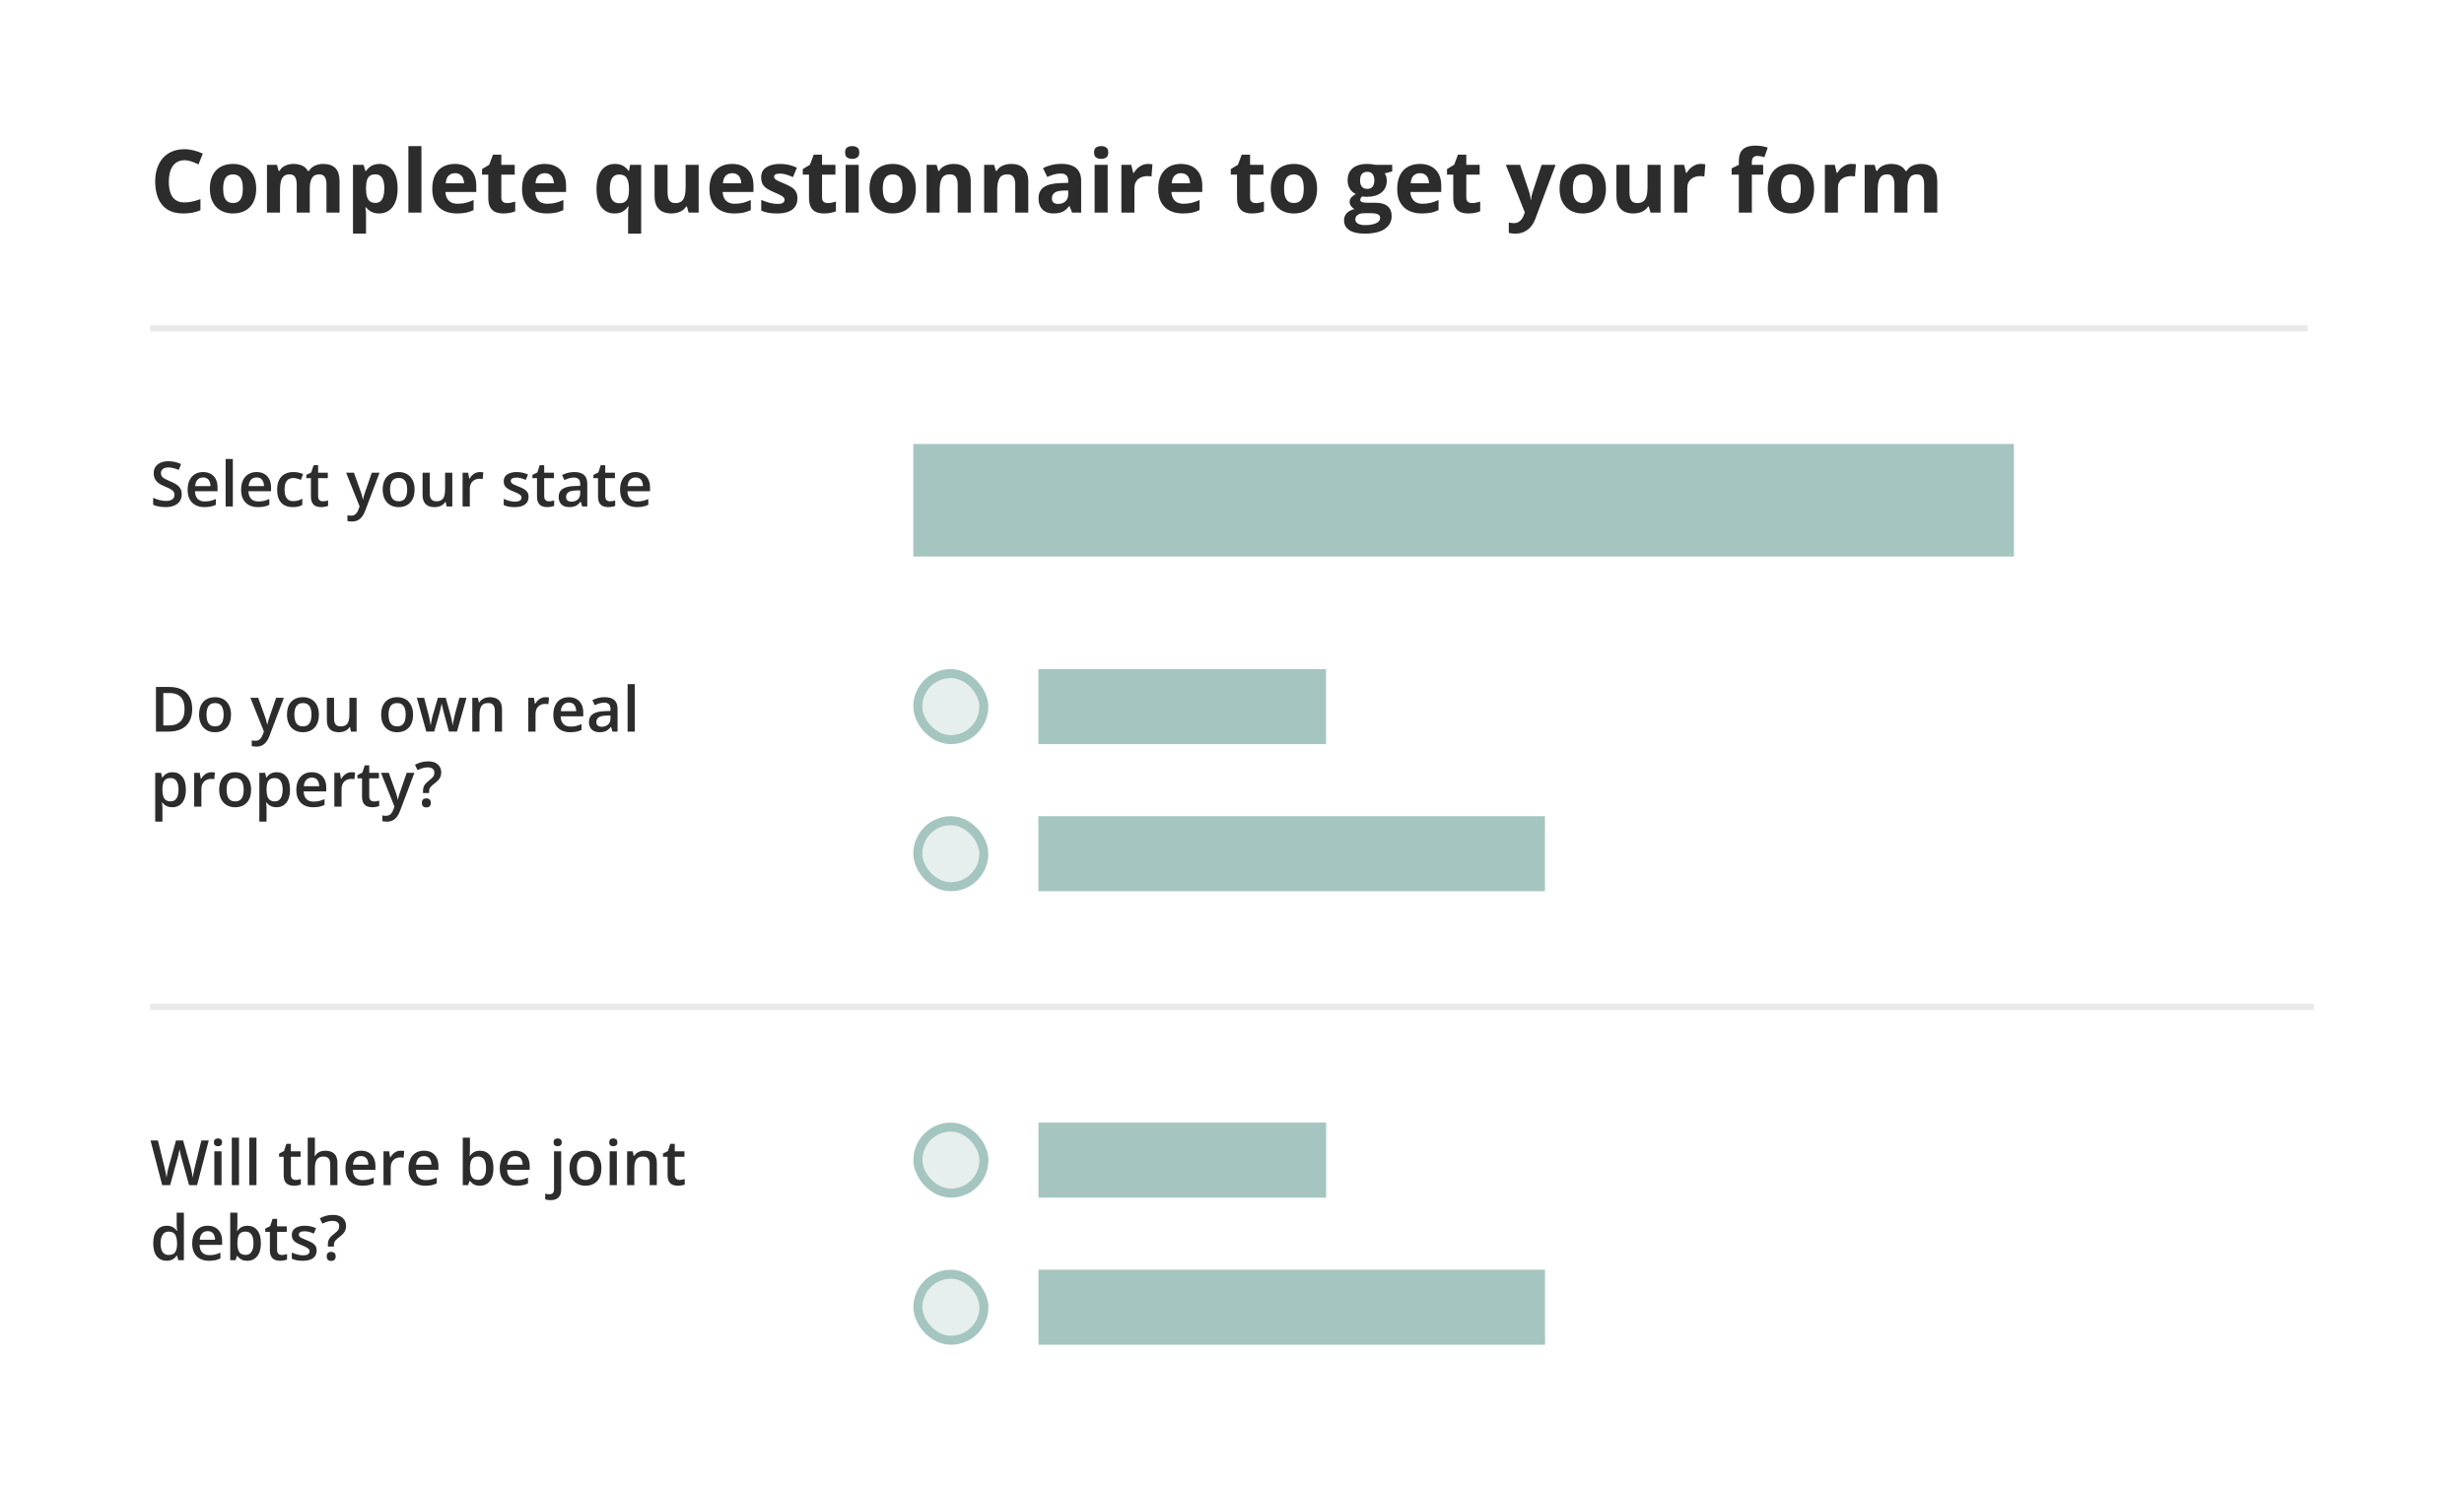 <svg width="394" height="239" viewBox="0 0 394 239" fill="none" xmlns="http://www.w3.org/2000/svg">
<rect width="394" height="239" fill="white"/>
<path d="M29.503 25.626C29.097 25.626 28.737 25.706 28.423 25.865C28.113 26.02 27.851 26.246 27.637 26.542C27.427 26.838 27.268 27.196 27.158 27.615C27.049 28.035 26.994 28.506 26.994 29.03C26.994 29.737 27.081 30.34 27.254 30.842C27.432 31.338 27.705 31.719 28.074 31.983C28.443 32.243 28.92 32.373 29.503 32.373C29.909 32.373 30.314 32.328 30.72 32.236C31.13 32.145 31.574 32.015 32.053 31.847V33.624C31.611 33.806 31.175 33.936 30.747 34.014C30.319 34.096 29.838 34.137 29.305 34.137C28.275 34.137 27.427 33.925 26.762 33.501C26.101 33.073 25.611 32.476 25.292 31.71C24.973 30.94 24.814 30.042 24.814 29.017C24.814 28.26 24.916 27.567 25.121 26.939C25.326 26.31 25.627 25.765 26.023 25.305C26.42 24.844 26.91 24.489 27.493 24.238C28.076 23.988 28.746 23.862 29.503 23.862C30 23.862 30.496 23.926 30.993 24.054C31.494 24.177 31.973 24.348 32.429 24.566L31.745 26.289C31.371 26.111 30.995 25.956 30.617 25.824C30.239 25.692 29.867 25.626 29.503 25.626ZM40.967 30.165C40.967 30.803 40.88 31.368 40.707 31.86C40.538 32.352 40.29 32.77 39.962 33.111C39.638 33.449 39.246 33.704 38.786 33.877C38.33 34.05 37.815 34.137 37.241 34.137C36.703 34.137 36.209 34.05 35.758 33.877C35.311 33.704 34.922 33.449 34.589 33.111C34.261 32.77 34.005 32.352 33.823 31.86C33.645 31.368 33.557 30.803 33.557 30.165C33.557 29.317 33.707 28.6 34.008 28.012C34.309 27.424 34.737 26.977 35.293 26.672C35.849 26.366 36.512 26.214 37.282 26.214C37.998 26.214 38.631 26.366 39.183 26.672C39.739 26.977 40.174 27.424 40.488 28.012C40.807 28.6 40.967 29.317 40.967 30.165ZM35.683 30.165C35.683 30.666 35.737 31.088 35.847 31.43C35.956 31.771 36.127 32.029 36.359 32.202C36.592 32.375 36.895 32.462 37.269 32.462C37.638 32.462 37.936 32.375 38.164 32.202C38.397 32.029 38.565 31.771 38.67 31.43C38.779 31.088 38.834 30.666 38.834 30.165C38.834 29.659 38.779 29.24 38.67 28.907C38.565 28.57 38.397 28.317 38.164 28.148C37.932 27.98 37.629 27.895 37.255 27.895C36.703 27.895 36.302 28.085 36.052 28.463C35.806 28.841 35.683 29.409 35.683 30.165ZM51.665 26.214C52.531 26.214 53.185 26.437 53.627 26.884C54.074 27.326 54.297 28.037 54.297 29.017V34H52.205V29.536C52.205 28.989 52.112 28.577 51.925 28.299C51.738 28.021 51.449 27.882 51.057 27.882C50.505 27.882 50.113 28.08 49.881 28.477C49.648 28.869 49.532 29.431 49.532 30.165V34H47.447V29.536C47.447 29.172 47.406 28.866 47.324 28.62C47.242 28.374 47.117 28.189 46.948 28.066C46.78 27.943 46.563 27.882 46.299 27.882C45.911 27.882 45.606 27.98 45.383 28.176C45.164 28.367 45.007 28.652 44.911 29.03C44.82 29.404 44.774 29.862 44.774 30.404V34H42.69V26.357H44.282L44.562 27.335H44.679C44.834 27.071 45.027 26.856 45.26 26.692C45.497 26.528 45.757 26.408 46.039 26.33C46.322 26.253 46.609 26.214 46.9 26.214C47.461 26.214 47.935 26.305 48.322 26.487C48.714 26.67 49.015 26.952 49.225 27.335H49.409C49.637 26.943 49.958 26.658 50.373 26.48C50.792 26.303 51.223 26.214 51.665 26.214ZM60.695 26.214C61.557 26.214 62.252 26.549 62.78 27.219C63.313 27.889 63.58 28.871 63.58 30.165C63.58 31.031 63.455 31.76 63.204 32.352C62.953 32.94 62.607 33.385 62.165 33.685C61.723 33.986 61.215 34.137 60.641 34.137C60.272 34.137 59.955 34.091 59.69 34C59.426 33.904 59.2 33.783 59.014 33.638C58.827 33.487 58.665 33.328 58.528 33.159H58.419C58.455 33.342 58.483 33.528 58.501 33.72C58.519 33.911 58.528 34.098 58.528 34.28V37.363H56.443V26.357H58.139L58.433 27.349H58.528C58.665 27.144 58.831 26.954 59.027 26.781C59.223 26.608 59.458 26.471 59.731 26.371C60.009 26.266 60.331 26.214 60.695 26.214ZM60.025 27.882C59.661 27.882 59.371 27.957 59.157 28.107C58.943 28.258 58.786 28.483 58.685 28.784C58.59 29.085 58.537 29.465 58.528 29.926V30.151C58.528 30.644 58.574 31.061 58.665 31.402C58.761 31.744 58.918 32.004 59.137 32.182C59.36 32.359 59.665 32.448 60.053 32.448C60.372 32.448 60.634 32.359 60.839 32.182C61.044 32.004 61.197 31.744 61.297 31.402C61.402 31.056 61.454 30.634 61.454 30.138C61.454 29.39 61.338 28.828 61.105 28.449C60.873 28.071 60.513 27.882 60.025 27.882ZM67.388 34H65.303V23.363H67.388V34ZM72.733 26.214C73.44 26.214 74.048 26.351 74.559 26.624C75.069 26.893 75.463 27.285 75.741 27.8C76.019 28.315 76.158 28.944 76.158 29.686V30.698H71.23C71.252 31.286 71.428 31.749 71.756 32.086C72.088 32.419 72.549 32.585 73.137 32.585C73.624 32.585 74.071 32.535 74.477 32.435C74.882 32.334 75.299 32.184 75.728 31.983V33.597C75.349 33.783 74.953 33.92 74.538 34.007C74.128 34.093 73.629 34.137 73.041 34.137C72.275 34.137 71.596 33.995 71.004 33.713C70.416 33.43 69.954 33 69.616 32.421C69.284 31.842 69.117 31.113 69.117 30.233C69.117 29.34 69.268 28.597 69.568 28.005C69.874 27.408 70.297 26.961 70.84 26.665C71.382 26.364 72.013 26.214 72.733 26.214ZM72.747 27.697C72.341 27.697 72.004 27.827 71.735 28.087C71.471 28.347 71.318 28.755 71.277 29.311H74.203C74.199 29.001 74.142 28.725 74.032 28.483C73.927 28.242 73.768 28.05 73.554 27.909C73.344 27.768 73.075 27.697 72.747 27.697ZM81.073 32.476C81.301 32.476 81.522 32.453 81.736 32.407C81.955 32.362 82.171 32.305 82.386 32.236V33.788C82.162 33.888 81.884 33.97 81.552 34.034C81.224 34.102 80.864 34.137 80.472 34.137C80.016 34.137 79.606 34.064 79.241 33.918C78.881 33.768 78.596 33.51 78.387 33.145C78.182 32.776 78.079 32.264 78.079 31.607V27.923H77.081V27.041L78.23 26.344L78.831 24.73H80.164V26.357H82.304V27.923H80.164V31.607C80.164 31.899 80.246 32.118 80.41 32.264C80.579 32.405 80.8 32.476 81.073 32.476ZM87.089 26.214C87.795 26.214 88.404 26.351 88.914 26.624C89.424 26.893 89.819 27.285 90.097 27.8C90.375 28.315 90.514 28.944 90.514 29.686V30.698H85.585C85.608 31.286 85.783 31.749 86.111 32.086C86.444 32.419 86.904 32.585 87.492 32.585C87.98 32.585 88.426 32.535 88.832 32.435C89.238 32.334 89.655 32.184 90.083 31.983V33.597C89.705 33.783 89.308 33.92 88.894 34.007C88.483 34.093 87.984 34.137 87.397 34.137C86.631 34.137 85.952 33.995 85.359 33.713C84.772 33.43 84.309 33 83.972 32.421C83.639 31.842 83.473 31.113 83.473 30.233C83.473 29.34 83.623 28.597 83.924 28.005C84.229 27.408 84.653 26.961 85.195 26.665C85.738 26.364 86.369 26.214 87.089 26.214ZM87.103 27.697C86.697 27.697 86.36 27.827 86.091 28.087C85.826 28.347 85.674 28.755 85.633 29.311H88.559C88.554 29.001 88.497 28.725 88.388 28.483C88.283 28.242 88.123 28.05 87.909 27.909C87.7 27.768 87.431 27.697 87.103 27.697ZM100.433 37.363V34.157C100.433 33.966 100.439 33.774 100.453 33.583C100.471 33.387 100.494 33.196 100.521 33.009H100.433C100.237 33.323 99.966 33.59 99.619 33.809C99.277 34.027 98.826 34.137 98.266 34.137C97.404 34.137 96.707 33.804 96.174 33.139C95.645 32.469 95.381 31.487 95.381 30.192C95.381 29.322 95.504 28.593 95.75 28.005C95.996 27.412 96.338 26.966 96.775 26.665C97.217 26.364 97.728 26.214 98.307 26.214C98.867 26.214 99.321 26.323 99.667 26.542C100.018 26.756 100.303 27.02 100.521 27.335H100.576L100.761 26.357H102.524V37.363H100.433ZM99.011 32.503C99.394 32.503 99.697 32.428 99.92 32.277C100.148 32.127 100.312 31.901 100.412 31.601C100.512 31.295 100.567 30.915 100.576 30.459V30.206C100.576 29.463 100.462 28.896 100.234 28.504C100.007 28.107 99.587 27.909 98.977 27.909C98.48 27.909 98.111 28.107 97.869 28.504C97.628 28.9 97.507 29.472 97.507 30.22C97.507 30.981 97.63 31.553 97.876 31.936C98.122 32.314 98.5 32.503 99.011 32.503ZM111.719 26.357V34H110.119L109.839 33.023H109.729C109.565 33.282 109.36 33.494 109.114 33.658C108.868 33.822 108.597 33.943 108.301 34.02C108.005 34.098 107.697 34.137 107.378 34.137C106.831 34.137 106.355 34.041 105.949 33.85C105.544 33.654 105.227 33.351 104.999 32.94C104.776 32.53 104.664 31.997 104.664 31.341V26.357H106.749V30.821C106.749 31.368 106.847 31.781 107.043 32.059C107.239 32.337 107.551 32.476 107.979 32.476C108.403 32.476 108.736 32.38 108.978 32.188C109.219 31.992 109.388 31.708 109.483 31.334C109.584 30.956 109.634 30.495 109.634 29.953V26.357H111.719ZM117.058 26.214C117.764 26.214 118.372 26.351 118.883 26.624C119.393 26.893 119.787 27.285 120.065 27.8C120.343 28.315 120.482 28.944 120.482 29.686V30.698H115.554C115.576 31.286 115.752 31.749 116.08 32.086C116.413 32.419 116.873 32.585 117.461 32.585C117.949 32.585 118.395 32.535 118.801 32.435C119.206 32.334 119.623 32.184 120.052 31.983V33.597C119.674 33.783 119.277 33.92 118.862 34.007C118.452 34.093 117.953 34.137 117.365 34.137C116.6 34.137 115.921 33.995 115.328 33.713C114.74 33.43 114.278 33 113.94 32.421C113.608 31.842 113.441 31.113 113.441 30.233C113.441 29.34 113.592 28.597 113.893 28.005C114.198 27.408 114.622 26.961 115.164 26.665C115.706 26.364 116.338 26.214 117.058 26.214ZM117.071 27.697C116.666 27.697 116.328 27.827 116.06 28.087C115.795 28.347 115.643 28.755 115.602 29.311H118.527C118.523 29.001 118.466 28.725 118.356 28.483C118.252 28.242 118.092 28.05 117.878 27.909C117.668 27.768 117.399 27.697 117.071 27.697ZM127.51 31.73C127.51 32.25 127.387 32.69 127.141 33.05C126.899 33.405 126.537 33.676 126.054 33.863C125.571 34.046 124.969 34.137 124.249 34.137C123.716 34.137 123.258 34.102 122.875 34.034C122.497 33.966 122.114 33.852 121.727 33.692V31.97C122.141 32.157 122.586 32.312 123.06 32.435C123.538 32.553 123.957 32.612 124.317 32.612C124.723 32.612 125.012 32.553 125.186 32.435C125.363 32.312 125.452 32.152 125.452 31.956C125.452 31.828 125.416 31.715 125.343 31.614C125.274 31.509 125.124 31.393 124.892 31.266C124.659 31.134 124.295 30.963 123.798 30.753C123.319 30.552 122.925 30.35 122.615 30.145C122.31 29.939 122.082 29.698 121.932 29.42C121.786 29.137 121.713 28.78 121.713 28.347C121.713 27.64 121.986 27.109 122.533 26.754C123.085 26.394 123.821 26.214 124.741 26.214C125.215 26.214 125.666 26.262 126.095 26.357C126.528 26.453 126.972 26.606 127.428 26.815L126.799 28.319C126.421 28.155 126.063 28.021 125.726 27.916C125.393 27.811 125.053 27.759 124.707 27.759C124.402 27.759 124.172 27.8 124.017 27.882C123.862 27.964 123.784 28.089 123.784 28.258C123.784 28.381 123.823 28.49 123.9 28.586C123.982 28.682 124.137 28.789 124.365 28.907C124.598 29.021 124.937 29.169 125.384 29.352C125.817 29.529 126.193 29.716 126.512 29.912C126.831 30.104 127.077 30.343 127.25 30.63C127.423 30.912 127.51 31.279 127.51 31.73ZM132.356 32.476C132.584 32.476 132.805 32.453 133.02 32.407C133.238 32.362 133.455 32.305 133.669 32.236V33.788C133.446 33.888 133.168 33.97 132.835 34.034C132.507 34.102 132.147 34.137 131.755 34.137C131.299 34.137 130.889 34.064 130.524 33.918C130.164 33.768 129.88 33.51 129.67 33.145C129.465 32.776 129.362 32.264 129.362 31.607V27.923H128.364V27.041L129.513 26.344L130.114 24.73H131.447V26.357H133.587V27.923H131.447V31.607C131.447 31.899 131.529 32.118 131.693 32.264C131.862 32.405 132.083 32.476 132.356 32.476ZM137.306 26.357V34H135.221V26.357H137.306ZM136.267 23.363C136.576 23.363 136.843 23.436 137.066 23.582C137.29 23.723 137.401 23.99 137.401 24.382C137.401 24.769 137.29 25.038 137.066 25.189C136.843 25.334 136.576 25.407 136.267 25.407C135.952 25.407 135.683 25.334 135.46 25.189C135.241 25.038 135.132 24.769 135.132 24.382C135.132 23.99 135.241 23.723 135.46 23.582C135.683 23.436 135.952 23.363 136.267 23.363ZM146.445 30.165C146.445 30.803 146.359 31.368 146.186 31.86C146.017 32.352 145.769 32.77 145.44 33.111C145.117 33.449 144.725 33.704 144.265 33.877C143.809 34.05 143.294 34.137 142.72 34.137C142.182 34.137 141.688 34.05 141.236 33.877C140.79 33.704 140.4 33.449 140.067 33.111C139.739 32.77 139.484 32.352 139.302 31.86C139.124 31.368 139.035 30.803 139.035 30.165C139.035 29.317 139.186 28.6 139.486 28.012C139.787 27.424 140.215 26.977 140.771 26.672C141.327 26.366 141.991 26.214 142.761 26.214C143.476 26.214 144.11 26.366 144.661 26.672C145.217 26.977 145.652 27.424 145.967 28.012C146.286 28.6 146.445 29.317 146.445 30.165ZM141.161 30.165C141.161 30.666 141.216 31.088 141.325 31.43C141.435 31.771 141.605 32.029 141.838 32.202C142.07 32.375 142.373 32.462 142.747 32.462C143.116 32.462 143.415 32.375 143.643 32.202C143.875 32.029 144.044 31.771 144.148 31.43C144.258 31.088 144.312 30.666 144.312 30.165C144.312 29.659 144.258 29.24 144.148 28.907C144.044 28.57 143.875 28.317 143.643 28.148C143.41 27.98 143.107 27.895 142.733 27.895C142.182 27.895 141.781 28.085 141.53 28.463C141.284 28.841 141.161 29.409 141.161 30.165ZM152.509 26.214C153.325 26.214 153.981 26.437 154.478 26.884C154.974 27.326 155.223 28.037 155.223 29.017V34H153.138V29.536C153.138 28.989 153.037 28.577 152.837 28.299C152.641 28.021 152.331 27.882 151.907 27.882C151.269 27.882 150.834 28.098 150.602 28.531C150.369 28.964 150.253 29.588 150.253 30.404V34H148.168V26.357H149.761L150.041 27.335H150.157C150.321 27.071 150.524 26.856 150.766 26.692C151.012 26.528 151.283 26.408 151.579 26.33C151.88 26.253 152.19 26.214 152.509 26.214ZM161.71 26.214C162.526 26.214 163.182 26.437 163.679 26.884C164.175 27.326 164.424 28.037 164.424 29.017V34H162.339V29.536C162.339 28.989 162.239 28.577 162.038 28.299C161.842 28.021 161.532 27.882 161.108 27.882C160.47 27.882 160.035 28.098 159.803 28.531C159.57 28.964 159.454 29.588 159.454 30.404V34H157.369V26.357H158.962L159.242 27.335H159.358C159.522 27.071 159.725 26.856 159.967 26.692C160.213 26.528 160.484 26.408 160.78 26.33C161.081 26.253 161.391 26.214 161.71 26.214ZM169.701 26.2C170.727 26.2 171.513 26.424 172.06 26.87C172.606 27.317 172.88 27.996 172.88 28.907V34H171.424L171.021 32.961H170.966C170.747 33.234 170.524 33.458 170.296 33.631C170.068 33.804 169.806 33.932 169.51 34.014C169.214 34.096 168.854 34.137 168.43 34.137C167.979 34.137 167.573 34.05 167.213 33.877C166.857 33.704 166.577 33.44 166.372 33.084C166.167 32.724 166.064 32.268 166.064 31.717C166.064 30.906 166.349 30.309 166.919 29.926C167.489 29.538 168.343 29.324 169.482 29.283L170.809 29.242V28.907C170.809 28.506 170.704 28.212 170.494 28.025C170.285 27.838 169.993 27.745 169.619 27.745C169.25 27.745 168.888 27.797 168.532 27.902C168.177 28.007 167.821 28.139 167.466 28.299L166.775 26.891C167.181 26.676 167.634 26.508 168.136 26.385C168.642 26.262 169.163 26.2 169.701 26.2ZM170.809 30.459L170.002 30.486C169.327 30.505 168.858 30.625 168.594 30.849C168.334 31.072 168.204 31.366 168.204 31.73C168.204 32.05 168.298 32.277 168.484 32.414C168.671 32.546 168.915 32.612 169.216 32.612C169.662 32.612 170.038 32.48 170.344 32.216C170.654 31.951 170.809 31.576 170.809 31.088V30.459ZM177.118 26.357V34H175.033V26.357H177.118ZM176.079 23.363C176.389 23.363 176.656 23.436 176.879 23.582C177.102 23.723 177.214 23.99 177.214 24.382C177.214 24.769 177.102 25.038 176.879 25.189C176.656 25.334 176.389 25.407 176.079 25.407C175.765 25.407 175.496 25.334 175.272 25.189C175.054 25.038 174.944 24.769 174.944 24.382C174.944 23.99 175.054 23.723 175.272 23.582C175.496 23.436 175.765 23.363 176.079 23.363ZM183.578 26.214C183.683 26.214 183.804 26.221 183.94 26.234C184.082 26.244 184.196 26.257 184.282 26.275L184.125 28.23C184.057 28.208 183.959 28.192 183.831 28.183C183.708 28.169 183.601 28.162 183.51 28.162C183.241 28.162 182.979 28.196 182.724 28.265C182.473 28.333 182.247 28.445 182.047 28.6C181.846 28.75 181.687 28.951 181.568 29.201C181.454 29.447 181.397 29.75 181.397 30.11V34H179.312V26.357H180.892L181.199 27.643H181.302C181.452 27.383 181.639 27.146 181.862 26.932C182.09 26.713 182.348 26.54 182.635 26.412C182.926 26.28 183.241 26.214 183.578 26.214ZM188.821 26.214C189.528 26.214 190.136 26.351 190.646 26.624C191.157 26.893 191.551 27.285 191.829 27.8C192.107 28.315 192.246 28.944 192.246 29.686V30.698H187.317C187.34 31.286 187.516 31.749 187.844 32.086C188.176 32.419 188.637 32.585 189.225 32.585C189.712 32.585 190.159 32.535 190.564 32.435C190.97 32.334 191.387 32.184 191.815 31.983V33.597C191.437 33.783 191.041 33.92 190.626 34.007C190.216 34.093 189.717 34.137 189.129 34.137C188.363 34.137 187.684 33.995 187.092 33.713C186.504 33.43 186.041 33 185.704 32.421C185.371 31.842 185.205 31.113 185.205 30.233C185.205 29.34 185.355 28.597 185.656 28.005C185.962 27.408 186.385 26.961 186.928 26.665C187.47 26.364 188.101 26.214 188.821 26.214ZM188.835 27.697C188.429 27.697 188.092 27.827 187.823 28.087C187.559 28.347 187.406 28.755 187.365 29.311H190.291C190.286 29.001 190.229 28.725 190.12 28.483C190.015 28.242 189.856 28.05 189.642 27.909C189.432 27.768 189.163 27.697 188.835 27.697ZM200.798 32.476C201.026 32.476 201.247 32.453 201.461 32.407C201.68 32.362 201.896 32.305 202.11 32.236V33.788C201.887 33.888 201.609 33.97 201.276 34.034C200.948 34.102 200.588 34.137 200.196 34.137C199.741 34.137 199.33 34.064 198.966 33.918C198.606 33.768 198.321 33.51 198.111 33.145C197.906 32.776 197.804 32.264 197.804 31.607V27.923H196.806V27.041L197.954 26.344L198.556 24.73H199.889V26.357H202.028V27.923H199.889V31.607C199.889 31.899 199.971 32.118 200.135 32.264C200.303 32.405 200.524 32.476 200.798 32.476ZM210.607 30.165C210.607 30.803 210.521 31.368 210.348 31.86C210.179 32.352 209.931 32.77 209.603 33.111C209.279 33.449 208.887 33.704 208.427 33.877C207.971 34.05 207.456 34.137 206.882 34.137C206.344 34.137 205.85 34.05 205.398 33.877C204.952 33.704 204.562 33.449 204.229 33.111C203.901 32.77 203.646 32.352 203.464 31.86C203.286 31.368 203.197 30.803 203.197 30.165C203.197 29.317 203.348 28.6 203.648 28.012C203.949 27.424 204.378 26.977 204.934 26.672C205.49 26.366 206.153 26.214 206.923 26.214C207.638 26.214 208.272 26.366 208.823 26.672C209.379 26.977 209.814 27.424 210.129 28.012C210.448 28.6 210.607 29.317 210.607 30.165ZM205.323 30.165C205.323 30.666 205.378 31.088 205.487 31.43C205.597 31.771 205.768 32.029 206 32.202C206.232 32.375 206.535 32.462 206.909 32.462C207.278 32.462 207.577 32.375 207.805 32.202C208.037 32.029 208.206 31.771 208.311 31.43C208.42 31.088 208.475 30.666 208.475 30.165C208.475 29.659 208.42 29.24 208.311 28.907C208.206 28.57 208.037 28.317 207.805 28.148C207.572 27.98 207.269 27.895 206.896 27.895C206.344 27.895 205.943 28.085 205.692 28.463C205.446 28.841 205.323 29.409 205.323 30.165ZM218.202 37.363C217.136 37.363 216.32 37.176 215.755 36.803C215.194 36.434 214.914 35.914 214.914 35.244C214.914 34.784 215.058 34.399 215.345 34.089C215.632 33.779 216.053 33.558 216.609 33.426C216.395 33.335 216.208 33.187 216.049 32.981C215.889 32.772 215.81 32.551 215.81 32.318C215.81 32.027 215.894 31.785 216.062 31.594C216.231 31.398 216.475 31.206 216.794 31.02C216.393 30.846 216.074 30.568 215.837 30.186C215.604 29.803 215.488 29.352 215.488 28.832C215.488 28.276 215.609 27.804 215.851 27.417C216.097 27.025 216.452 26.727 216.917 26.521C217.386 26.316 217.956 26.214 218.626 26.214C218.767 26.214 218.931 26.223 219.118 26.241C219.305 26.259 219.476 26.28 219.631 26.303C219.79 26.326 219.897 26.344 219.952 26.357H222.618V27.417L221.422 27.725C221.531 27.893 221.613 28.073 221.668 28.265C221.723 28.456 221.75 28.659 221.75 28.873C221.75 29.693 221.463 30.334 220.889 30.794C220.319 31.25 219.526 31.477 218.51 31.477C218.268 31.464 218.04 31.446 217.826 31.423C217.721 31.505 217.642 31.591 217.587 31.683C217.532 31.774 217.505 31.869 217.505 31.97C217.505 32.07 217.546 32.154 217.628 32.223C217.715 32.286 217.842 32.337 218.011 32.373C218.184 32.405 218.398 32.421 218.653 32.421H219.952C220.791 32.421 221.429 32.601 221.866 32.961C222.308 33.321 222.529 33.85 222.529 34.547C222.529 35.44 222.156 36.133 221.408 36.625C220.665 37.117 219.597 37.363 218.202 37.363ZM218.291 36.003C218.788 36.003 219.214 35.955 219.569 35.859C219.929 35.768 220.205 35.636 220.396 35.463C220.588 35.294 220.684 35.092 220.684 34.855C220.684 34.663 220.627 34.51 220.513 34.397C220.403 34.287 220.235 34.21 220.007 34.164C219.784 34.118 219.496 34.096 219.146 34.096H218.065C217.81 34.096 217.58 34.137 217.375 34.219C217.174 34.301 217.015 34.415 216.896 34.56C216.778 34.711 216.719 34.884 216.719 35.08C216.719 35.367 216.855 35.593 217.129 35.757C217.407 35.921 217.794 36.003 218.291 36.003ZM218.626 30.206C219.018 30.206 219.305 30.085 219.487 29.844C219.67 29.602 219.761 29.274 219.761 28.859C219.761 28.399 219.665 28.055 219.474 27.827C219.287 27.595 219.004 27.479 218.626 27.479C218.243 27.479 217.956 27.595 217.765 27.827C217.573 28.055 217.478 28.399 217.478 28.859C217.478 29.274 217.571 29.602 217.758 29.844C217.949 30.085 218.239 30.206 218.626 30.206ZM227.034 26.214C227.741 26.214 228.349 26.351 228.859 26.624C229.37 26.893 229.764 27.285 230.042 27.8C230.32 28.315 230.459 28.944 230.459 29.686V30.698H225.53C225.553 31.286 225.729 31.749 226.057 32.086C226.389 32.419 226.85 32.585 227.438 32.585C227.925 32.585 228.372 32.535 228.777 32.435C229.183 32.334 229.6 32.184 230.028 31.983V33.597C229.65 33.783 229.254 33.92 228.839 34.007C228.429 34.093 227.93 34.137 227.342 34.137C226.576 34.137 225.897 33.995 225.305 33.713C224.717 33.43 224.254 33 223.917 32.421C223.584 31.842 223.418 31.113 223.418 30.233C223.418 29.34 223.568 28.597 223.869 28.005C224.174 27.408 224.598 26.961 225.141 26.665C225.683 26.364 226.314 26.214 227.034 26.214ZM227.048 27.697C226.642 27.697 226.305 27.827 226.036 28.087C225.772 28.347 225.619 28.755 225.578 29.311H228.504C228.499 29.001 228.442 28.725 228.333 28.483C228.228 28.242 228.069 28.05 227.854 27.909C227.645 27.768 227.376 27.697 227.048 27.697ZM235.374 32.476C235.602 32.476 235.823 32.453 236.037 32.407C236.256 32.362 236.472 32.305 236.687 32.236V33.788C236.463 33.888 236.185 33.97 235.853 34.034C235.524 34.102 235.164 34.137 234.772 34.137C234.317 34.137 233.907 34.064 233.542 33.918C233.182 33.768 232.897 33.51 232.688 33.145C232.482 32.776 232.38 32.264 232.38 31.607V27.923H231.382V27.041L232.53 26.344L233.132 24.73H234.465V26.357H236.604V27.923H234.465V31.607C234.465 31.899 234.547 32.118 234.711 32.264C234.88 32.405 235.101 32.476 235.374 32.476ZM240.781 26.357H243.064L244.507 30.657C244.552 30.794 244.591 30.933 244.623 31.074C244.655 31.215 244.682 31.361 244.705 31.512C244.728 31.662 244.746 31.819 244.76 31.983H244.801C244.828 31.737 244.865 31.507 244.91 31.293C244.96 31.079 245.022 30.867 245.095 30.657L246.51 26.357H248.745L245.512 34.977C245.316 35.506 245.061 35.946 244.746 36.297C244.432 36.652 244.069 36.919 243.659 37.097C243.254 37.274 242.807 37.363 242.319 37.363C242.082 37.363 241.877 37.35 241.704 37.322C241.531 37.3 241.383 37.274 241.26 37.247V35.593C241.355 35.616 241.476 35.636 241.622 35.654C241.768 35.672 241.921 35.682 242.08 35.682C242.372 35.682 242.622 35.62 242.832 35.497C243.042 35.374 243.217 35.208 243.358 34.998C243.5 34.793 243.611 34.567 243.693 34.321L243.816 33.945L240.781 26.357ZM256.791 30.165C256.791 30.803 256.704 31.368 256.531 31.86C256.363 32.352 256.114 32.77 255.786 33.111C255.463 33.449 255.071 33.704 254.61 33.877C254.155 34.05 253.64 34.137 253.065 34.137C252.528 34.137 252.033 34.05 251.582 33.877C251.135 33.704 250.746 33.449 250.413 33.111C250.085 32.77 249.83 32.352 249.647 31.86C249.47 31.368 249.381 30.803 249.381 30.165C249.381 29.317 249.531 28.6 249.832 28.012C250.133 27.424 250.561 26.977 251.117 26.672C251.673 26.366 252.336 26.214 253.106 26.214C253.822 26.214 254.455 26.366 255.007 26.672C255.563 26.977 255.998 27.424 256.312 28.012C256.632 28.6 256.791 29.317 256.791 30.165ZM251.507 30.165C251.507 30.666 251.562 31.088 251.671 31.43C251.78 31.771 251.951 32.029 252.184 32.202C252.416 32.375 252.719 32.462 253.093 32.462C253.462 32.462 253.76 32.375 253.988 32.202C254.221 32.029 254.389 31.771 254.494 31.43C254.604 31.088 254.658 30.666 254.658 30.165C254.658 29.659 254.604 29.24 254.494 28.907C254.389 28.57 254.221 28.317 253.988 28.148C253.756 27.98 253.453 27.895 253.079 27.895C252.528 27.895 252.127 28.085 251.876 28.463C251.63 28.841 251.507 29.409 251.507 30.165ZM265.527 26.357V34H263.928L263.647 33.023H263.538C263.374 33.282 263.169 33.494 262.923 33.658C262.677 33.822 262.406 33.943 262.109 34.02C261.813 34.098 261.506 34.137 261.187 34.137C260.64 34.137 260.163 34.041 259.758 33.85C259.352 33.654 259.035 33.351 258.808 32.94C258.584 32.53 258.473 31.997 258.473 31.341V26.357H260.558V30.821C260.558 31.368 260.656 31.781 260.852 32.059C261.048 32.337 261.36 32.476 261.788 32.476C262.212 32.476 262.545 32.38 262.786 32.188C263.028 31.992 263.196 31.708 263.292 31.334C263.392 30.956 263.442 30.495 263.442 29.953V26.357H265.527ZM271.98 26.214C272.085 26.214 272.206 26.221 272.343 26.234C272.484 26.244 272.598 26.257 272.685 26.275L272.527 28.23C272.459 28.208 272.361 28.192 272.233 28.183C272.11 28.169 272.003 28.162 271.912 28.162C271.643 28.162 271.381 28.196 271.126 28.265C270.875 28.333 270.65 28.445 270.449 28.6C270.249 28.75 270.089 28.951 269.971 29.201C269.857 29.447 269.8 29.75 269.8 30.11V34H267.715V26.357H269.294L269.602 27.643H269.704C269.854 27.383 270.041 27.146 270.265 26.932C270.493 26.713 270.75 26.54 271.037 26.412C271.329 26.28 271.643 26.214 271.98 26.214ZM281.934 27.923H280.129V34H278.044V27.923H276.896V26.918L278.044 26.357V25.797C278.044 25.145 278.153 24.639 278.372 24.279C278.595 23.915 278.908 23.66 279.309 23.514C279.714 23.363 280.193 23.288 280.744 23.288C281.15 23.288 281.519 23.322 281.852 23.391C282.184 23.454 282.455 23.527 282.665 23.609L282.132 25.141C281.972 25.09 281.799 25.045 281.612 25.004C281.425 24.963 281.211 24.942 280.97 24.942C280.678 24.942 280.464 25.031 280.327 25.209C280.195 25.382 280.129 25.605 280.129 25.879V26.357H281.934V27.923ZM290.082 30.165C290.082 30.803 289.995 31.368 289.822 31.86C289.654 32.352 289.405 32.77 289.077 33.111C288.754 33.449 288.362 33.704 287.901 33.877C287.446 34.05 286.931 34.137 286.356 34.137C285.819 34.137 285.324 34.05 284.873 33.877C284.426 33.704 284.037 33.449 283.704 33.111C283.376 32.77 283.121 32.352 282.938 31.86C282.761 31.368 282.672 30.803 282.672 30.165C282.672 29.317 282.822 28.6 283.123 28.012C283.424 27.424 283.852 26.977 284.408 26.672C284.964 26.366 285.627 26.214 286.397 26.214C287.113 26.214 287.746 26.366 288.298 26.672C288.854 26.977 289.289 27.424 289.604 28.012C289.923 28.6 290.082 29.317 290.082 30.165ZM284.798 30.165C284.798 30.666 284.853 31.088 284.962 31.43C285.071 31.771 285.242 32.029 285.475 32.202C285.707 32.375 286.01 32.462 286.384 32.462C286.753 32.462 287.051 32.375 287.279 32.202C287.512 32.029 287.68 31.771 287.785 31.43C287.895 31.088 287.949 30.666 287.949 30.165C287.949 29.659 287.895 29.24 287.785 28.907C287.68 28.57 287.512 28.317 287.279 28.148C287.047 27.98 286.744 27.895 286.37 27.895C285.819 27.895 285.418 28.085 285.167 28.463C284.921 28.841 284.798 29.409 284.798 30.165ZM296.07 26.214C296.175 26.214 296.296 26.221 296.433 26.234C296.574 26.244 296.688 26.257 296.774 26.275L296.617 28.23C296.549 28.208 296.451 28.192 296.323 28.183C296.2 28.169 296.093 28.162 296.002 28.162C295.733 28.162 295.471 28.196 295.216 28.265C294.965 28.333 294.74 28.445 294.539 28.6C294.339 28.75 294.179 28.951 294.061 29.201C293.947 29.447 293.89 29.75 293.89 30.11V34H291.805V26.357H293.384L293.691 27.643H293.794C293.944 27.383 294.131 27.146 294.354 26.932C294.582 26.713 294.84 26.54 295.127 26.412C295.419 26.28 295.733 26.214 296.07 26.214ZM307.138 26.214C308.004 26.214 308.658 26.437 309.1 26.884C309.546 27.326 309.77 28.037 309.77 29.017V34H307.678V29.536C307.678 28.989 307.584 28.577 307.397 28.299C307.211 28.021 306.921 27.882 306.529 27.882C305.978 27.882 305.586 28.08 305.354 28.477C305.121 28.869 305.005 29.431 305.005 30.165V34H302.92V29.536C302.92 29.172 302.879 28.866 302.797 28.62C302.715 28.374 302.59 28.189 302.421 28.066C302.252 27.943 302.036 27.882 301.771 27.882C301.384 27.882 301.079 27.98 300.855 28.176C300.637 28.367 300.479 28.652 300.384 29.03C300.293 29.404 300.247 29.862 300.247 30.404V34H298.162V26.357H299.755L300.035 27.335H300.151C300.306 27.071 300.5 26.856 300.732 26.692C300.969 26.528 301.229 26.408 301.512 26.33C301.794 26.253 302.081 26.214 302.373 26.214C302.934 26.214 303.408 26.305 303.795 26.487C304.187 26.67 304.488 26.952 304.697 27.335H304.882C305.11 26.943 305.431 26.658 305.846 26.48C306.265 26.303 306.696 26.214 307.138 26.214Z" fill="#2C2C2C"/>
<rect x="24" y="52" width="345" height="1" fill="#E9E9E9"/>
<path d="M29.059 79.057C29.059 79.48 28.954 79.844 28.746 80.15C28.541 80.456 28.245 80.691 27.857 80.853C27.473 81.016 27.014 81.098 26.48 81.098C26.22 81.098 25.971 81.083 25.733 81.054C25.496 81.024 25.271 80.982 25.06 80.927C24.851 80.868 24.661 80.798 24.488 80.717V79.613C24.778 79.74 25.102 79.856 25.46 79.96C25.818 80.061 26.183 80.111 26.554 80.111C26.856 80.111 27.107 80.072 27.306 79.994C27.508 79.913 27.657 79.799 27.755 79.652C27.852 79.503 27.901 79.329 27.901 79.13C27.901 78.918 27.844 78.739 27.73 78.593C27.616 78.446 27.444 78.313 27.213 78.192C26.985 78.069 26.699 77.937 26.354 77.797C26.119 77.703 25.895 77.595 25.68 77.475C25.468 77.354 25.279 77.213 25.113 77.05C24.947 76.887 24.815 76.695 24.718 76.474C24.623 76.249 24.576 75.985 24.576 75.683C24.576 75.279 24.672 74.934 24.864 74.647C25.06 74.361 25.333 74.141 25.685 73.988C26.039 73.835 26.453 73.759 26.925 73.759C27.299 73.759 27.651 73.798 27.98 73.876C28.311 73.954 28.637 74.065 28.956 74.208L28.585 75.15C28.292 75.03 28.007 74.934 27.73 74.862C27.457 74.791 27.177 74.755 26.891 74.755C26.643 74.755 26.433 74.792 26.261 74.867C26.088 74.942 25.956 75.048 25.865 75.185C25.777 75.318 25.733 75.478 25.733 75.663C25.733 75.871 25.784 76.047 25.885 76.19C25.989 76.33 26.148 76.459 26.363 76.576C26.581 76.693 26.861 76.824 27.203 76.967C27.597 77.13 27.931 77.3 28.204 77.48C28.481 77.659 28.692 77.873 28.839 78.124C28.985 78.371 29.059 78.682 29.059 79.057ZM32.472 75.492C32.953 75.492 33.367 75.591 33.712 75.79C34.057 75.989 34.322 76.27 34.508 76.635C34.693 76.999 34.786 77.436 34.786 77.943V78.559H31.178C31.191 79.083 31.331 79.486 31.598 79.769C31.868 80.053 32.245 80.194 32.73 80.194C33.075 80.194 33.385 80.162 33.658 80.097C33.935 80.028 34.22 79.929 34.513 79.799V80.731C34.242 80.858 33.967 80.951 33.688 81.01C33.408 81.068 33.072 81.098 32.682 81.098C32.151 81.098 31.684 80.995 31.28 80.79C30.88 80.582 30.566 80.272 30.338 79.862C30.113 79.452 30.001 78.943 30.001 78.334C30.001 77.728 30.104 77.214 30.309 76.791C30.514 76.368 30.802 76.046 31.173 75.824C31.544 75.603 31.977 75.492 32.472 75.492ZM32.472 76.356C32.11 76.356 31.817 76.474 31.593 76.708C31.371 76.942 31.241 77.286 31.202 77.738H33.663C33.66 77.468 33.614 77.229 33.526 77.02C33.442 76.812 33.312 76.649 33.136 76.532C32.963 76.415 32.742 76.356 32.472 76.356ZM37.232 81H36.08V73.402H37.232V81ZM41.026 75.492C41.508 75.492 41.922 75.591 42.267 75.79C42.612 75.989 42.877 76.27 43.062 76.635C43.248 76.999 43.341 77.436 43.341 77.943V78.559H39.732C39.745 79.083 39.885 79.486 40.152 79.769C40.422 80.053 40.8 80.194 41.285 80.194C41.63 80.194 41.94 80.162 42.213 80.097C42.49 80.028 42.774 79.929 43.067 79.799V80.731C42.797 80.858 42.522 80.951 42.242 81.01C41.962 81.068 41.627 81.098 41.236 81.098C40.706 81.098 40.239 80.995 39.835 80.79C39.435 80.582 39.12 80.272 38.893 79.862C38.668 79.452 38.556 78.943 38.556 78.334C38.556 77.728 38.658 77.214 38.863 76.791C39.068 76.368 39.356 76.046 39.727 75.824C40.099 75.603 40.532 75.492 41.026 75.492ZM41.026 76.356C40.665 76.356 40.372 76.474 40.148 76.708C39.926 76.942 39.796 77.286 39.757 77.738H42.218C42.215 77.468 42.169 77.229 42.081 77.02C41.996 76.812 41.866 76.649 41.69 76.532C41.518 76.415 41.297 76.356 41.026 76.356ZM46.812 81.098C46.301 81.098 45.859 80.998 45.484 80.8C45.11 80.601 44.822 80.297 44.62 79.887C44.418 79.477 44.317 78.956 44.317 78.324C44.317 77.667 44.428 77.13 44.649 76.713C44.871 76.296 45.177 75.989 45.567 75.79C45.961 75.591 46.412 75.492 46.92 75.492C47.242 75.492 47.533 75.525 47.794 75.59C48.058 75.652 48.281 75.728 48.463 75.819L48.121 76.737C47.922 76.656 47.719 76.588 47.511 76.532C47.302 76.477 47.102 76.449 46.91 76.449C46.594 76.449 46.331 76.519 46.119 76.659C45.911 76.799 45.755 77.007 45.65 77.284C45.55 77.561 45.499 77.904 45.499 78.314C45.499 78.712 45.551 79.047 45.655 79.32C45.759 79.591 45.914 79.796 46.119 79.936C46.324 80.072 46.577 80.141 46.876 80.141C47.172 80.141 47.438 80.105 47.672 80.033C47.906 79.962 48.128 79.869 48.336 79.755V80.751C48.131 80.868 47.911 80.954 47.677 81.01C47.442 81.068 47.154 81.098 46.812 81.098ZM51.617 80.17C51.767 80.17 51.915 80.157 52.062 80.131C52.208 80.102 52.342 80.067 52.462 80.028V80.897C52.335 80.953 52.171 81 51.969 81.039C51.767 81.078 51.557 81.098 51.339 81.098C51.033 81.098 50.758 81.047 50.514 80.946C50.27 80.842 50.076 80.665 49.933 80.414C49.789 80.163 49.718 79.817 49.718 79.374V76.469H48.98V75.956L49.772 75.551L50.148 74.394H50.87V75.595H52.418V76.469H50.87V79.359C50.87 79.633 50.938 79.836 51.075 79.97C51.212 80.103 51.393 80.17 51.617 80.17ZM55.343 75.595H56.593L57.701 78.681C57.75 78.821 57.794 78.959 57.833 79.096C57.875 79.229 57.911 79.361 57.94 79.491C57.973 79.621 57.999 79.752 58.019 79.882H58.048C58.08 79.713 58.126 79.524 58.185 79.315C58.246 79.104 58.315 78.892 58.39 78.681L59.454 75.595H60.69L58.37 81.742C58.237 82.094 58.072 82.393 57.877 82.641C57.685 82.891 57.457 83.08 57.193 83.207C56.93 83.337 56.629 83.402 56.29 83.402C56.127 83.402 55.986 83.393 55.865 83.373C55.745 83.357 55.642 83.339 55.558 83.319V82.401C55.626 82.418 55.712 82.432 55.816 82.445C55.921 82.458 56.028 82.465 56.139 82.465C56.344 82.465 56.521 82.424 56.671 82.343C56.821 82.261 56.948 82.146 57.052 81.996C57.156 81.85 57.242 81.682 57.31 81.493L57.501 80.985L55.343 75.595ZM66.295 78.285C66.295 78.734 66.236 79.133 66.119 79.481C66.002 79.83 65.831 80.124 65.606 80.365C65.382 80.603 65.112 80.785 64.796 80.912C64.48 81.036 64.124 81.098 63.727 81.098C63.355 81.098 63.015 81.036 62.706 80.912C62.397 80.785 62.128 80.603 61.9 80.365C61.676 80.124 61.502 79.83 61.378 79.481C61.254 79.133 61.192 78.734 61.192 78.285C61.192 77.689 61.295 77.185 61.5 76.772C61.708 76.355 62.005 76.037 62.389 75.819C62.773 75.601 63.23 75.492 63.761 75.492C64.259 75.492 64.698 75.601 65.079 75.819C65.46 76.037 65.758 76.355 65.973 76.772C66.188 77.188 66.295 77.693 66.295 78.285ZM62.374 78.285C62.374 78.679 62.421 79.016 62.516 79.296C62.613 79.576 62.763 79.791 62.965 79.94C63.167 80.087 63.427 80.16 63.746 80.16C64.065 80.16 64.326 80.087 64.527 79.94C64.729 79.791 64.877 79.576 64.972 79.296C65.066 79.016 65.113 78.679 65.113 78.285C65.113 77.891 65.066 77.558 64.972 77.284C64.877 77.007 64.729 76.797 64.527 76.654C64.326 76.508 64.064 76.435 63.741 76.435C63.266 76.435 62.919 76.594 62.701 76.913C62.483 77.232 62.374 77.689 62.374 78.285ZM72.325 75.595V81H71.422L71.266 80.272H71.202C71.088 80.458 70.943 80.613 70.768 80.736C70.592 80.857 70.397 80.946 70.182 81.005C69.967 81.067 69.741 81.098 69.503 81.098C69.096 81.098 68.748 81.029 68.458 80.893C68.171 80.753 67.952 80.538 67.799 80.248C67.646 79.958 67.569 79.584 67.569 79.125V75.595H68.722V78.91C68.722 79.33 68.806 79.644 68.976 79.853C69.148 80.061 69.415 80.165 69.776 80.165C70.125 80.165 70.401 80.093 70.606 79.95C70.811 79.807 70.956 79.595 71.041 79.315C71.129 79.035 71.173 78.692 71.173 78.285V75.595H72.325ZM76.71 75.492C76.801 75.492 76.9 75.497 77.008 75.507C77.115 75.517 77.208 75.53 77.286 75.546L77.179 76.62C77.11 76.601 77.026 76.586 76.925 76.576C76.827 76.566 76.739 76.561 76.661 76.561C76.456 76.561 76.261 76.596 76.075 76.664C75.89 76.729 75.725 76.83 75.582 76.967C75.439 77.1 75.326 77.268 75.245 77.47C75.164 77.671 75.123 77.906 75.123 78.173V81H73.971V75.595H74.869L75.025 76.547H75.079C75.186 76.355 75.32 76.179 75.48 76.019C75.639 75.86 75.821 75.733 76.026 75.639C76.235 75.541 76.463 75.492 76.71 75.492ZM84.518 79.457C84.518 79.812 84.431 80.111 84.259 80.356C84.086 80.6 83.834 80.785 83.502 80.912C83.173 81.036 82.769 81.098 82.291 81.098C81.913 81.098 81.588 81.07 81.314 81.015C81.044 80.963 80.789 80.881 80.548 80.77V79.779C80.805 79.9 81.093 80.004 81.412 80.092C81.734 80.18 82.039 80.224 82.325 80.224C82.703 80.224 82.975 80.165 83.141 80.048C83.307 79.927 83.39 79.768 83.39 79.569C83.39 79.452 83.356 79.348 83.287 79.257C83.222 79.162 83.098 79.066 82.916 78.969C82.737 78.868 82.473 78.747 82.125 78.607C81.783 78.471 81.495 78.334 81.261 78.197C81.026 78.061 80.849 77.896 80.728 77.704C80.608 77.509 80.548 77.26 80.548 76.957C80.548 76.478 80.737 76.116 81.114 75.868C81.495 75.618 81.998 75.492 82.623 75.492C82.955 75.492 83.268 75.526 83.561 75.595C83.857 75.66 84.147 75.756 84.43 75.883L84.068 76.747C83.824 76.64 83.579 76.552 83.331 76.483C83.087 76.412 82.838 76.376 82.584 76.376C82.288 76.376 82.061 76.421 81.905 76.513C81.752 76.604 81.676 76.734 81.676 76.903C81.676 77.03 81.713 77.138 81.788 77.226C81.863 77.314 81.992 77.401 82.174 77.489C82.359 77.577 82.617 77.686 82.945 77.816C83.268 77.94 83.546 78.07 83.78 78.207C84.018 78.341 84.2 78.505 84.327 78.7C84.454 78.895 84.518 79.148 84.518 79.457ZM87.769 80.17C87.919 80.17 88.067 80.157 88.214 80.131C88.36 80.102 88.494 80.067 88.614 80.028V80.897C88.487 80.953 88.323 81 88.121 81.039C87.919 81.078 87.709 81.098 87.491 81.098C87.185 81.098 86.91 81.047 86.666 80.946C86.422 80.842 86.228 80.665 86.085 80.414C85.942 80.163 85.87 79.817 85.87 79.374V76.469H85.133V75.956L85.924 75.551L86.3 74.394H87.022V75.595H88.57V76.469H87.022V79.359C87.022 79.633 87.091 79.836 87.228 79.97C87.364 80.103 87.545 80.17 87.769 80.17ZM91.832 75.492C92.516 75.492 93.032 75.644 93.38 75.946C93.731 76.249 93.907 76.721 93.907 77.362V81H93.092L92.872 80.233H92.833C92.68 80.429 92.522 80.59 92.359 80.717C92.197 80.844 92.008 80.938 91.793 81C91.581 81.065 91.323 81.098 91.017 81.098C90.694 81.098 90.406 81.039 90.152 80.922C89.898 80.801 89.698 80.619 89.552 80.375C89.405 80.131 89.332 79.822 89.332 79.447C89.332 78.891 89.539 78.472 89.952 78.192C90.369 77.912 90.997 77.758 91.837 77.728L92.774 77.694V77.411C92.774 77.037 92.686 76.77 92.511 76.61C92.338 76.451 92.094 76.371 91.778 76.371C91.508 76.371 91.246 76.41 90.992 76.488C90.738 76.566 90.491 76.662 90.25 76.776L89.879 75.966C90.143 75.826 90.442 75.712 90.777 75.624C91.116 75.536 91.467 75.492 91.832 75.492ZM92.769 78.417L92.071 78.441C91.498 78.461 91.096 78.559 90.865 78.734C90.634 78.91 90.519 79.151 90.519 79.457C90.519 79.724 90.598 79.919 90.758 80.043C90.917 80.163 91.127 80.224 91.388 80.224C91.785 80.224 92.114 80.111 92.374 79.887C92.638 79.659 92.769 79.325 92.769 78.886V78.417ZM97.525 80.17C97.675 80.17 97.823 80.157 97.97 80.131C98.116 80.102 98.25 80.067 98.37 80.028V80.897C98.243 80.953 98.079 81 97.877 81.039C97.675 81.078 97.465 81.098 97.247 81.098C96.941 81.098 96.666 81.047 96.422 80.946C96.178 80.842 95.984 80.665 95.841 80.414C95.698 80.163 95.626 79.817 95.626 79.374V76.469H94.889V75.956L95.68 75.551L96.056 74.394H96.778V75.595H98.326V76.469H96.778V79.359C96.778 79.633 96.847 79.836 96.983 79.97C97.12 80.103 97.301 80.17 97.525 80.17ZM101.622 75.492C102.104 75.492 102.517 75.591 102.862 75.79C103.207 75.989 103.473 76.27 103.658 76.635C103.844 76.999 103.937 77.436 103.937 77.943V78.559H100.328C100.341 79.083 100.481 79.486 100.748 79.769C101.018 80.053 101.396 80.194 101.881 80.194C102.226 80.194 102.535 80.162 102.809 80.097C103.085 80.028 103.37 79.929 103.663 79.799V80.731C103.393 80.858 103.118 80.951 102.838 81.01C102.558 81.068 102.223 81.098 101.832 81.098C101.301 81.098 100.834 80.995 100.431 80.79C100.03 80.582 99.716 80.272 99.488 79.862C99.264 79.452 99.151 78.943 99.151 78.334C99.151 77.728 99.254 77.214 99.459 76.791C99.664 76.368 99.952 76.046 100.323 75.824C100.694 75.603 101.127 75.492 101.622 75.492ZM101.622 76.356C101.261 76.356 100.968 76.474 100.743 76.708C100.522 76.942 100.392 77.286 100.353 77.738H102.813C102.81 77.468 102.765 77.229 102.677 77.02C102.592 76.812 102.462 76.649 102.286 76.532C102.114 76.415 101.892 76.356 101.622 76.356Z" fill="#2C2C2C"/>
<rect width="176" height="18" transform="translate(146.037 71)" fill="#A5C5C1"/>
<path d="M30.733 113.362C30.733 114.166 30.584 114.839 30.284 115.379C29.985 115.916 29.55 116.321 28.98 116.595C28.411 116.865 27.724 117 26.92 117H24.938V109.861H27.135C27.874 109.861 28.512 109.995 29.049 110.262C29.586 110.525 30.001 110.918 30.294 111.438C30.587 111.956 30.733 112.597 30.733 113.362ZM29.513 113.396C29.513 112.811 29.42 112.329 29.234 111.951C29.052 111.574 28.782 111.294 28.424 111.111C28.069 110.926 27.631 110.833 27.11 110.833H26.109V116.019H26.939C27.802 116.019 28.447 115.799 28.873 115.359C29.299 114.92 29.513 114.266 29.513 113.396ZM36.94 114.285C36.94 114.734 36.881 115.133 36.764 115.481C36.647 115.83 36.476 116.124 36.251 116.365C36.026 116.603 35.756 116.785 35.44 116.912C35.125 117.036 34.768 117.098 34.371 117.098C34 117.098 33.66 117.036 33.351 116.912C33.041 116.785 32.773 116.603 32.545 116.365C32.32 116.124 32.146 115.83 32.023 115.481C31.899 115.133 31.837 114.734 31.837 114.285C31.837 113.689 31.939 113.185 32.145 112.771C32.353 112.355 32.649 112.037 33.033 111.819C33.417 111.601 33.875 111.492 34.405 111.492C34.903 111.492 35.343 111.601 35.724 111.819C36.105 112.037 36.402 112.355 36.617 112.771C36.832 113.188 36.94 113.693 36.94 114.285ZM33.019 114.285C33.019 114.679 33.066 115.016 33.16 115.296C33.258 115.576 33.408 115.791 33.609 115.94C33.811 116.087 34.072 116.16 34.391 116.16C34.71 116.16 34.97 116.087 35.172 115.94C35.374 115.791 35.522 115.576 35.616 115.296C35.711 115.016 35.758 114.679 35.758 114.285C35.758 113.891 35.711 113.558 35.616 113.284C35.522 113.007 35.374 112.798 35.172 112.654C34.97 112.508 34.708 112.435 34.386 112.435C33.91 112.435 33.564 112.594 33.346 112.913C33.128 113.232 33.019 113.689 33.019 114.285ZM40.04 111.595H41.29L42.398 114.681C42.447 114.821 42.491 114.959 42.53 115.096C42.573 115.229 42.608 115.361 42.638 115.491C42.67 115.621 42.696 115.752 42.716 115.882H42.745C42.778 115.713 42.823 115.524 42.882 115.315C42.944 115.104 43.012 114.892 43.087 114.681L44.151 111.595H45.387L43.067 117.742C42.934 118.094 42.77 118.393 42.574 118.641C42.382 118.891 42.154 119.08 41.891 119.207C41.627 119.337 41.326 119.402 40.987 119.402C40.825 119.402 40.683 119.393 40.562 119.373C40.442 119.357 40.34 119.339 40.255 119.319V118.401C40.323 118.418 40.41 118.432 40.514 118.445C40.618 118.458 40.725 118.465 40.836 118.465C41.041 118.465 41.218 118.424 41.368 118.343C41.518 118.261 41.645 118.146 41.749 117.996C41.853 117.85 41.94 117.682 42.008 117.493L42.198 116.985L40.04 111.595ZM50.992 114.285C50.992 114.734 50.934 115.133 50.816 115.481C50.699 115.83 50.528 116.124 50.304 116.365C50.079 116.603 49.809 116.785 49.493 116.912C49.177 117.036 48.821 117.098 48.424 117.098C48.053 117.098 47.713 117.036 47.403 116.912C47.094 116.785 46.825 116.603 46.598 116.365C46.373 116.124 46.199 115.83 46.075 115.481C45.952 115.133 45.89 114.734 45.89 114.285C45.89 113.689 45.992 113.185 46.197 112.771C46.406 112.355 46.702 112.037 47.086 111.819C47.47 111.601 47.927 111.492 48.458 111.492C48.956 111.492 49.395 111.601 49.776 111.819C50.157 112.037 50.455 112.355 50.67 112.771C50.885 113.188 50.992 113.693 50.992 114.285ZM47.071 114.285C47.071 114.679 47.118 115.016 47.213 115.296C47.31 115.576 47.46 115.791 47.662 115.94C47.864 116.087 48.124 116.16 48.443 116.16C48.762 116.16 49.023 116.087 49.225 115.94C49.426 115.791 49.575 115.576 49.669 115.296C49.763 115.016 49.81 114.679 49.81 114.285C49.81 113.891 49.763 113.558 49.669 113.284C49.575 113.007 49.426 112.798 49.225 112.654C49.023 112.508 48.761 112.435 48.438 112.435C47.963 112.435 47.617 112.594 47.398 112.913C47.18 113.232 47.071 113.689 47.071 114.285ZM57.023 111.595V117H56.119L55.963 116.272H55.899C55.785 116.458 55.641 116.613 55.465 116.736C55.289 116.857 55.094 116.946 54.879 117.005C54.664 117.067 54.438 117.098 54.2 117.098C53.793 117.098 53.445 117.029 53.155 116.893C52.869 116.753 52.649 116.538 52.496 116.248C52.343 115.958 52.267 115.584 52.267 115.125V111.595H53.419V114.91C53.419 115.33 53.504 115.644 53.673 115.853C53.845 116.061 54.112 116.165 54.474 116.165C54.822 116.165 55.099 116.093 55.304 115.95C55.509 115.807 55.654 115.595 55.738 115.315C55.826 115.035 55.87 114.692 55.87 114.285V111.595H57.023ZM66.051 114.285C66.051 114.734 65.992 115.133 65.875 115.481C65.758 115.83 65.587 116.124 65.362 116.365C65.138 116.603 64.868 116.785 64.552 116.912C64.236 117.036 63.88 117.098 63.482 117.098C63.111 117.098 62.771 117.036 62.462 116.912C62.153 116.785 61.884 116.603 61.656 116.365C61.432 116.124 61.258 115.83 61.134 115.481C61.01 115.133 60.948 114.734 60.948 114.285C60.948 113.689 61.051 113.185 61.256 112.771C61.464 112.355 61.76 112.037 62.145 111.819C62.529 111.601 62.986 111.492 63.517 111.492C64.015 111.492 64.454 111.601 64.835 111.819C65.216 112.037 65.514 112.355 65.728 112.771C65.943 113.188 66.051 113.693 66.051 114.285ZM62.13 114.285C62.13 114.679 62.177 115.016 62.272 115.296C62.369 115.576 62.519 115.791 62.721 115.94C62.922 116.087 63.183 116.16 63.502 116.16C63.821 116.16 64.081 116.087 64.283 115.94C64.485 115.791 64.633 115.576 64.728 115.296C64.822 115.016 64.869 114.679 64.869 114.285C64.869 113.891 64.822 113.558 64.728 113.284C64.633 113.007 64.485 112.798 64.283 112.654C64.081 112.508 63.819 112.435 63.497 112.435C63.022 112.435 62.675 112.594 62.457 112.913C62.239 113.232 62.13 113.689 62.13 114.285ZM71.788 116.995L71.105 114.48C71.072 114.357 71.033 114.207 70.987 114.031C70.942 113.855 70.896 113.675 70.851 113.489C70.805 113.3 70.763 113.126 70.724 112.967C70.688 112.807 70.66 112.684 70.641 112.596H70.602C70.585 112.684 70.559 112.807 70.523 112.967C70.488 113.126 70.447 113.3 70.401 113.489C70.356 113.678 70.31 113.862 70.265 114.041C70.222 114.22 70.183 114.373 70.147 114.5L69.43 116.995H68.17L66.656 111.59H67.818L68.522 114.275C68.567 114.458 68.611 114.655 68.653 114.866C68.699 115.078 68.738 115.28 68.77 115.472C68.803 115.664 68.828 115.822 68.844 115.945H68.883C68.896 115.857 68.914 115.747 68.936 115.613C68.959 115.477 68.985 115.335 69.015 115.188C69.044 115.039 69.073 114.899 69.103 114.769C69.132 114.635 69.159 114.528 69.186 114.446L70.016 111.59H71.27L72.066 114.446C72.102 114.57 72.141 114.726 72.184 114.915C72.226 115.101 72.263 115.288 72.296 115.477C72.332 115.662 72.355 115.817 72.364 115.94H72.403C72.416 115.83 72.439 115.68 72.472 115.491C72.507 115.299 72.548 115.096 72.594 114.881C72.639 114.663 72.686 114.461 72.735 114.275L73.453 111.59H74.596L73.072 116.995H71.788ZM78.341 111.492C78.95 111.492 79.423 111.65 79.762 111.966C80.103 112.278 80.274 112.781 80.274 113.475V117H79.127V113.689C79.127 113.27 79.041 112.955 78.868 112.747C78.696 112.535 78.429 112.43 78.067 112.43C77.543 112.43 77.179 112.591 76.974 112.913C76.772 113.235 76.671 113.702 76.671 114.314V117H75.523V111.595H76.417L76.578 112.327H76.642C76.759 112.138 76.904 111.984 77.076 111.863C77.252 111.74 77.447 111.647 77.662 111.585C77.88 111.523 78.106 111.492 78.341 111.492ZM87.218 111.492C87.309 111.492 87.408 111.497 87.516 111.507C87.623 111.517 87.716 111.53 87.794 111.546L87.686 112.62C87.618 112.601 87.534 112.586 87.433 112.576C87.335 112.566 87.247 112.562 87.169 112.562C86.964 112.562 86.769 112.596 86.583 112.664C86.397 112.729 86.233 112.83 86.09 112.967C85.947 113.1 85.834 113.268 85.753 113.47C85.671 113.672 85.631 113.906 85.631 114.173V117H84.478V111.595H85.377L85.533 112.547H85.587C85.694 112.355 85.828 112.179 85.987 112.02C86.147 111.86 86.329 111.733 86.534 111.639C86.743 111.541 86.97 111.492 87.218 111.492ZM90.948 111.492C91.43 111.492 91.843 111.591 92.189 111.79C92.534 111.989 92.799 112.27 92.984 112.635C93.17 112.999 93.263 113.436 93.263 113.943V114.559H89.654C89.667 115.083 89.807 115.486 90.074 115.77C90.344 116.053 90.722 116.194 91.207 116.194C91.552 116.194 91.861 116.162 92.135 116.097C92.412 116.028 92.696 115.929 92.989 115.799V116.731C92.719 116.858 92.444 116.951 92.164 117.01C91.884 117.068 91.549 117.098 91.158 117.098C90.628 117.098 90.16 116.995 89.757 116.79C89.356 116.582 89.042 116.272 88.814 115.862C88.59 115.452 88.478 114.943 88.478 114.334C88.478 113.729 88.58 113.214 88.785 112.791C88.99 112.368 89.278 112.046 89.649 111.824C90.02 111.603 90.454 111.492 90.948 111.492ZM90.948 112.356C90.587 112.356 90.294 112.474 90.069 112.708C89.848 112.942 89.718 113.286 89.679 113.738H92.14C92.136 113.468 92.091 113.229 92.003 113.021C91.918 112.812 91.788 112.649 91.612 112.532C91.44 112.415 91.218 112.356 90.948 112.356ZM96.676 111.492C97.359 111.492 97.875 111.644 98.224 111.946C98.575 112.249 98.751 112.721 98.751 113.362V117H97.936L97.716 116.233H97.677C97.524 116.429 97.366 116.59 97.203 116.717C97.04 116.844 96.852 116.938 96.637 117C96.425 117.065 96.166 117.098 95.86 117.098C95.538 117.098 95.25 117.039 94.996 116.922C94.742 116.801 94.542 116.619 94.395 116.375C94.249 116.131 94.176 115.822 94.176 115.447C94.176 114.891 94.382 114.472 94.796 114.192C95.213 113.912 95.841 113.758 96.681 113.729L97.618 113.694V113.411C97.618 113.037 97.53 112.77 97.355 112.61C97.182 112.451 96.938 112.371 96.622 112.371C96.352 112.371 96.09 112.41 95.836 112.488C95.582 112.566 95.335 112.662 95.094 112.776L94.723 111.966C94.986 111.826 95.286 111.712 95.621 111.624C95.96 111.536 96.311 111.492 96.676 111.492ZM97.613 114.417L96.915 114.441C96.342 114.461 95.94 114.559 95.709 114.734C95.478 114.91 95.362 115.151 95.362 115.457C95.362 115.724 95.442 115.919 95.602 116.043C95.761 116.163 95.971 116.224 96.231 116.224C96.629 116.224 96.957 116.111 97.218 115.887C97.481 115.659 97.613 115.325 97.613 114.886V114.417ZM101.51 117H100.357V109.402H101.51V117ZM27.594 123.492C28.235 123.492 28.749 123.727 29.137 124.195C29.527 124.664 29.723 125.361 29.723 126.285C29.723 126.897 29.631 127.413 29.449 127.833C29.27 128.25 29.018 128.565 28.692 128.78C28.37 128.992 27.994 129.098 27.564 129.098C27.291 129.098 27.053 129.062 26.852 128.99C26.65 128.919 26.477 128.826 26.334 128.712C26.191 128.595 26.07 128.468 25.973 128.331H25.904C25.921 128.461 25.935 128.606 25.948 128.766C25.965 128.922 25.973 129.065 25.973 129.195V131.397H24.82V123.595H25.758L25.919 124.342H25.973C26.074 124.189 26.196 124.047 26.339 123.917C26.485 123.787 26.661 123.684 26.866 123.609C27.075 123.531 27.317 123.492 27.594 123.492ZM27.286 124.43C26.97 124.43 26.716 124.493 26.524 124.62C26.336 124.744 26.197 124.931 26.109 125.182C26.025 125.432 25.979 125.746 25.973 126.124V126.285C25.973 126.686 26.013 127.026 26.095 127.306C26.179 127.582 26.318 127.794 26.51 127.94C26.705 128.084 26.969 128.155 27.301 128.155C27.581 128.155 27.812 128.079 27.994 127.926C28.18 127.773 28.318 127.555 28.409 127.271C28.5 126.988 28.546 126.655 28.546 126.271C28.546 125.688 28.442 125.235 28.233 124.913C28.028 124.591 27.713 124.43 27.286 124.43ZM33.79 123.492C33.881 123.492 33.98 123.497 34.088 123.507C34.195 123.517 34.288 123.53 34.366 123.546L34.259 124.62C34.19 124.601 34.106 124.586 34.005 124.576C33.907 124.566 33.819 124.562 33.741 124.562C33.536 124.562 33.341 124.596 33.155 124.664C32.97 124.729 32.805 124.83 32.662 124.967C32.519 125.1 32.407 125.268 32.325 125.47C32.244 125.672 32.203 125.906 32.203 126.173V129H31.051V123.595H31.949L32.105 124.547H32.159C32.267 124.355 32.4 124.179 32.56 124.02C32.719 123.86 32.901 123.733 33.106 123.639C33.315 123.541 33.543 123.492 33.79 123.492ZM40.152 126.285C40.152 126.734 40.094 127.133 39.977 127.481C39.859 127.83 39.688 128.124 39.464 128.365C39.239 128.603 38.969 128.785 38.653 128.912C38.338 129.036 37.981 129.098 37.584 129.098C37.213 129.098 36.873 129.036 36.563 128.912C36.254 128.785 35.986 128.603 35.758 128.365C35.533 128.124 35.359 127.83 35.235 127.481C35.112 127.133 35.05 126.734 35.05 126.285C35.05 125.689 35.152 125.185 35.357 124.771C35.566 124.355 35.862 124.037 36.246 123.819C36.63 123.601 37.088 123.492 37.618 123.492C38.116 123.492 38.556 123.601 38.937 123.819C39.317 124.037 39.615 124.355 39.83 124.771C40.045 125.188 40.152 125.693 40.152 126.285ZM36.231 126.285C36.231 126.679 36.279 127.016 36.373 127.296C36.471 127.576 36.62 127.791 36.822 127.94C37.024 128.087 37.285 128.16 37.603 128.16C37.922 128.16 38.183 128.087 38.385 127.94C38.587 127.791 38.735 127.576 38.829 127.296C38.923 127.016 38.971 126.679 38.971 126.285C38.971 125.891 38.923 125.558 38.829 125.284C38.735 125.007 38.587 124.798 38.385 124.654C38.183 124.508 37.921 124.435 37.599 124.435C37.123 124.435 36.777 124.594 36.559 124.913C36.34 125.232 36.231 125.689 36.231 126.285ZM44.244 123.492C44.885 123.492 45.4 123.727 45.787 124.195C46.178 124.664 46.373 125.361 46.373 126.285C46.373 126.897 46.282 127.413 46.1 127.833C45.921 128.25 45.668 128.565 45.343 128.78C45.02 128.992 44.645 129.098 44.215 129.098C43.941 129.098 43.704 129.062 43.502 128.99C43.3 128.919 43.128 128.826 42.984 128.712C42.841 128.595 42.721 128.468 42.623 128.331H42.555C42.571 128.461 42.586 128.606 42.599 128.766C42.615 128.922 42.623 129.065 42.623 129.195V131.397H41.471V123.595H42.408L42.569 124.342H42.623C42.724 124.189 42.846 124.047 42.989 123.917C43.136 123.787 43.312 123.684 43.517 123.609C43.725 123.531 43.967 123.492 44.244 123.492ZM43.937 124.43C43.621 124.43 43.367 124.493 43.175 124.62C42.986 124.744 42.848 124.931 42.76 125.182C42.675 125.432 42.63 125.746 42.623 126.124V126.285C42.623 126.686 42.664 127.026 42.745 127.306C42.83 127.582 42.968 127.794 43.16 127.94C43.355 128.084 43.619 128.155 43.951 128.155C44.231 128.155 44.462 128.079 44.645 127.926C44.83 127.773 44.968 127.555 45.06 127.271C45.151 126.988 45.196 126.655 45.196 126.271C45.196 125.688 45.092 125.235 44.884 124.913C44.679 124.591 44.363 124.43 43.937 124.43ZM49.855 123.492C50.336 123.492 50.75 123.591 51.095 123.79C51.44 123.989 51.705 124.27 51.891 124.635C52.076 124.999 52.169 125.436 52.169 125.943V126.559H48.56C48.574 127.083 48.714 127.486 48.98 127.77C49.251 128.053 49.628 128.194 50.113 128.194C50.458 128.194 50.768 128.162 51.041 128.097C51.318 128.028 51.602 127.929 51.895 127.799V128.731C51.625 128.858 51.35 128.951 51.07 129.01C50.79 129.068 50.455 129.098 50.065 129.098C49.534 129.098 49.067 128.995 48.663 128.79C48.263 128.582 47.949 128.272 47.721 127.862C47.496 127.452 47.384 126.943 47.384 126.334C47.384 125.729 47.486 125.214 47.691 124.791C47.897 124.368 48.185 124.046 48.556 123.824C48.927 123.603 49.36 123.492 49.855 123.492ZM49.855 124.356C49.493 124.356 49.2 124.474 48.976 124.708C48.754 124.942 48.624 125.286 48.585 125.738H51.046C51.043 125.468 50.997 125.229 50.909 125.021C50.825 124.812 50.694 124.649 50.519 124.532C50.346 124.415 50.125 124.356 49.855 124.356ZM56.202 123.492C56.293 123.492 56.393 123.497 56.5 123.507C56.607 123.517 56.7 123.53 56.778 123.546L56.671 124.62C56.602 124.601 56.518 124.586 56.417 124.576C56.319 124.566 56.231 124.562 56.153 124.562C55.948 124.562 55.753 124.596 55.567 124.664C55.382 124.729 55.217 124.83 55.074 124.967C54.931 125.1 54.819 125.268 54.737 125.47C54.656 125.672 54.615 125.906 54.615 126.173V129H53.463V123.595H54.361L54.518 124.547H54.571C54.679 124.355 54.812 124.179 54.972 124.02C55.131 123.86 55.313 123.733 55.519 123.639C55.727 123.541 55.955 123.492 56.202 123.492ZM59.791 128.17C59.941 128.17 60.089 128.157 60.235 128.131C60.382 128.102 60.515 128.067 60.636 128.028V128.897C60.509 128.953 60.344 129 60.143 129.039C59.941 129.078 59.731 129.098 59.513 129.098C59.207 129.098 58.932 129.047 58.688 128.946C58.443 128.842 58.25 128.665 58.106 128.414C57.963 128.163 57.892 127.817 57.892 127.374V124.469H57.154V123.956L57.945 123.551L58.321 122.394H59.044V123.595H60.592V124.469H59.044V127.359C59.044 127.633 59.112 127.836 59.249 127.97C59.386 128.103 59.566 128.17 59.791 128.17ZM60.919 123.595H62.169L63.277 126.681C63.326 126.821 63.37 126.959 63.409 127.096C63.452 127.229 63.487 127.361 63.517 127.491C63.549 127.621 63.575 127.752 63.595 127.882H63.624C63.657 127.713 63.702 127.524 63.761 127.315C63.823 127.104 63.891 126.892 63.966 126.681L65.03 123.595H66.266L63.946 129.742C63.813 130.094 63.648 130.393 63.453 130.641C63.261 130.891 63.033 131.08 62.77 131.207C62.506 131.337 62.205 131.402 61.866 131.402C61.703 131.402 61.562 131.393 61.441 131.373C61.321 131.357 61.218 131.339 61.134 131.319V130.401C61.202 130.418 61.288 130.432 61.393 130.445C61.497 130.458 61.604 130.465 61.715 130.465C61.92 130.465 62.097 130.424 62.247 130.343C62.397 130.261 62.524 130.146 62.628 129.996C62.732 129.85 62.818 129.682 62.887 129.493L63.077 128.985L60.919 123.595ZM67.643 126.822V126.515C67.643 126.274 67.67 126.064 67.726 125.885C67.781 125.706 67.874 125.538 68.004 125.382C68.134 125.222 68.31 125.056 68.531 124.884C68.759 124.705 68.94 124.55 69.073 124.42C69.21 124.29 69.308 124.16 69.366 124.029C69.428 123.896 69.459 123.741 69.459 123.565C69.459 123.289 69.365 123.079 69.176 122.936C68.99 122.789 68.728 122.716 68.39 122.716C68.09 122.716 67.809 122.758 67.545 122.843C67.281 122.927 67.021 123.033 66.764 123.16L66.358 122.301C66.655 122.138 66.975 122.008 67.32 121.91C67.669 121.809 68.051 121.759 68.468 121.759C69.132 121.759 69.644 121.92 70.006 122.242C70.37 122.564 70.553 122.989 70.553 123.517C70.553 123.806 70.507 124.055 70.416 124.264C70.325 124.469 70.19 124.659 70.011 124.835C69.835 125.007 69.622 125.19 69.371 125.382C69.166 125.545 69.008 125.686 68.897 125.807C68.79 125.924 68.715 126.043 68.673 126.163C68.634 126.284 68.614 126.428 68.614 126.598V126.822H67.643ZM67.457 128.395C67.457 128.128 67.525 127.94 67.662 127.833C67.802 127.722 67.973 127.667 68.175 127.667C68.37 127.667 68.538 127.722 68.678 127.833C68.818 127.94 68.888 128.128 68.888 128.395C68.888 128.655 68.818 128.844 68.678 128.961C68.538 129.075 68.37 129.132 68.175 129.132C67.973 129.132 67.802 129.075 67.662 128.961C67.525 128.844 67.457 128.655 67.457 128.395Z" fill="#2C2C2C"/>
<rect x="146.758" y="107.72" width="10.559" height="10.559" rx="5.28" fill="#E6EFED"/>
<rect x="146.758" y="107.72" width="10.559" height="10.559" rx="5.28" stroke="#A5C5C1" stroke-width="1.441"/>
<rect x="166.037" y="107" width="46" height="12" fill="#A5C5C1"/>
<rect x="146.758" y="131.247" width="10.559" height="10.559" rx="5.28" fill="#E6EFED"/>
<rect x="146.758" y="131.247" width="10.559" height="10.559" rx="5.28" stroke="#A5C5C1" stroke-width="1.441"/>
<rect x="166.037" y="130.527" width="81" height="12" fill="#A5C5C1"/>
<rect x="24" y="160.527" width="346" height="1" fill="#E9E9E9"/>
<path d="M33.38 182.388L31.515 189.527H30.235L29.044 185.249C29.015 185.145 28.982 185.021 28.946 184.878C28.91 184.735 28.875 184.588 28.839 184.439C28.806 184.289 28.777 184.152 28.751 184.029C28.728 183.902 28.712 183.804 28.702 183.736C28.696 183.804 28.681 183.9 28.658 184.024C28.635 184.147 28.608 184.284 28.575 184.434C28.546 184.58 28.513 184.727 28.477 184.873C28.442 185.017 28.409 185.143 28.38 185.254L27.208 189.527H25.934L24.073 182.388H25.25L26.28 186.573C26.313 186.706 26.345 186.851 26.378 187.007C26.414 187.16 26.446 187.315 26.476 187.471C26.508 187.627 26.537 187.78 26.564 187.93C26.59 188.076 26.611 188.21 26.627 188.33C26.643 188.207 26.664 188.07 26.69 187.92C26.716 187.767 26.744 187.613 26.773 187.456C26.806 187.297 26.838 187.144 26.871 186.997C26.907 186.851 26.943 186.719 26.979 186.602L28.141 182.388H29.283L30.47 186.616C30.506 186.737 30.54 186.872 30.572 187.022C30.608 187.171 30.642 187.324 30.675 187.481C30.707 187.637 30.737 187.788 30.763 187.935C30.789 188.081 30.81 188.213 30.826 188.33C30.849 188.171 30.878 187.989 30.914 187.783C30.95 187.578 30.991 187.37 31.036 187.158C31.082 186.947 31.127 186.752 31.173 186.573L32.198 182.388H33.38ZM35.421 184.121V189.527H34.273V184.121H35.421ZM34.855 182.051C35.03 182.051 35.182 182.098 35.309 182.193C35.439 182.287 35.504 182.45 35.504 182.681C35.504 182.909 35.439 183.072 35.309 183.169C35.182 183.264 35.03 183.311 34.855 183.311C34.672 183.311 34.518 183.264 34.391 183.169C34.267 183.072 34.205 182.909 34.205 182.681C34.205 182.45 34.267 182.287 34.391 182.193C34.518 182.098 34.672 182.051 34.855 182.051ZM38.219 189.527H37.066V181.929H38.219V189.527ZM41.012 189.527H39.859V181.929H41.012V189.527ZM47.262 188.697C47.411 188.697 47.56 188.684 47.706 188.657C47.852 188.628 47.986 188.594 48.106 188.555V189.424C47.98 189.479 47.815 189.527 47.613 189.566C47.411 189.605 47.202 189.624 46.983 189.624C46.677 189.624 46.402 189.574 46.158 189.473C45.914 189.369 45.72 189.191 45.577 188.941C45.434 188.69 45.362 188.343 45.362 187.901V184.995H44.625V184.483L45.416 184.077L45.792 182.92H46.515V184.121H48.062V184.995H46.515V187.886C46.515 188.159 46.583 188.363 46.72 188.496C46.856 188.63 47.037 188.697 47.262 188.697ZM50.352 181.929V183.838C50.352 184.037 50.346 184.23 50.333 184.419C50.323 184.608 50.312 184.754 50.299 184.859H50.362C50.476 184.67 50.616 184.515 50.782 184.395C50.948 184.271 51.134 184.178 51.339 184.116C51.547 184.055 51.769 184.024 52.003 184.024C52.416 184.024 52.768 184.094 53.058 184.234C53.347 184.37 53.569 184.584 53.722 184.873C53.878 185.163 53.956 185.539 53.956 186.001V189.527H52.809V186.216C52.809 185.796 52.722 185.482 52.55 185.274C52.377 185.062 52.11 184.956 51.749 184.956C51.401 184.956 51.124 185.03 50.919 185.176C50.717 185.319 50.572 185.532 50.484 185.816C50.397 186.096 50.352 186.437 50.352 186.841V189.527H49.205V181.929H50.352ZM57.716 184.019C58.198 184.019 58.611 184.118 58.956 184.317C59.301 184.515 59.566 184.797 59.752 185.161C59.938 185.526 60.03 185.962 60.03 186.47V187.085H56.422C56.435 187.609 56.575 188.013 56.842 188.296C57.112 188.579 57.49 188.721 57.975 188.721C58.32 188.721 58.629 188.688 58.902 188.623C59.179 188.555 59.464 188.456 59.757 188.325V189.258C59.487 189.385 59.212 189.478 58.932 189.536C58.652 189.595 58.316 189.624 57.926 189.624C57.395 189.624 56.928 189.522 56.524 189.317C56.124 189.108 55.81 188.799 55.582 188.389C55.357 187.979 55.245 187.469 55.245 186.861C55.245 186.255 55.348 185.741 55.553 185.318C55.758 184.894 56.046 184.572 56.417 184.351C56.788 184.129 57.221 184.019 57.716 184.019ZM57.716 184.883C57.355 184.883 57.062 185 56.837 185.235C56.616 185.469 56.485 185.812 56.446 186.265H58.907C58.904 185.995 58.858 185.755 58.77 185.547C58.686 185.339 58.556 185.176 58.38 185.059C58.207 184.942 57.986 184.883 57.716 184.883ZM64.064 184.019C64.155 184.019 64.254 184.024 64.361 184.033C64.469 184.043 64.561 184.056 64.64 184.073L64.532 185.147C64.464 185.127 64.379 185.113 64.278 185.103C64.181 185.093 64.093 185.088 64.015 185.088C63.81 185.088 63.614 185.122 63.429 185.191C63.243 185.256 63.079 185.357 62.935 185.493C62.792 185.627 62.68 185.795 62.599 185.996C62.517 186.198 62.477 186.433 62.477 186.699V189.527H61.324V184.121H62.223L62.379 185.073H62.433C62.54 184.881 62.673 184.706 62.833 184.546C62.992 184.387 63.175 184.26 63.38 184.165C63.588 184.068 63.816 184.019 64.064 184.019ZM67.794 184.019C68.276 184.019 68.689 184.118 69.034 184.317C69.379 184.515 69.644 184.797 69.83 185.161C70.016 185.526 70.108 185.962 70.108 186.47V187.085H66.5C66.513 187.609 66.653 188.013 66.92 188.296C67.19 188.579 67.568 188.721 68.053 188.721C68.398 188.721 68.707 188.688 68.981 188.623C69.257 188.555 69.542 188.456 69.835 188.325V189.258C69.565 189.385 69.29 189.478 69.01 189.536C68.73 189.595 68.394 189.624 68.004 189.624C67.473 189.624 67.006 189.522 66.603 189.317C66.202 189.108 65.888 188.799 65.66 188.389C65.436 187.979 65.323 187.469 65.323 186.861C65.323 186.255 65.426 185.741 65.631 185.318C65.836 184.894 66.124 184.572 66.495 184.351C66.866 184.129 67.299 184.019 67.794 184.019ZM67.794 184.883C67.433 184.883 67.14 185 66.915 185.235C66.694 185.469 66.564 185.812 66.524 186.265H68.985C68.982 185.995 68.936 185.755 68.849 185.547C68.764 185.339 68.634 185.176 68.458 185.059C68.285 184.942 68.064 184.883 67.794 184.883ZM75.147 181.929V183.76C75.147 183.972 75.141 184.18 75.128 184.385C75.118 184.587 75.108 184.745 75.099 184.859H75.147C75.294 184.624 75.497 184.427 75.758 184.268C76.022 184.105 76.358 184.024 76.769 184.024C77.41 184.024 77.926 184.26 78.316 184.732C78.707 185.2 78.902 185.895 78.902 186.817C78.902 187.429 78.813 187.943 78.634 188.36C78.455 188.776 78.203 189.092 77.877 189.307C77.555 189.518 77.175 189.624 76.739 189.624C76.329 189.624 75.997 189.549 75.743 189.4C75.493 189.247 75.296 189.069 75.152 188.867H75.069L74.859 189.527H74V181.929H75.147ZM76.466 184.956C76.14 184.956 75.882 185.021 75.689 185.152C75.501 185.282 75.364 185.477 75.279 185.738C75.195 185.995 75.151 186.322 75.147 186.719V186.822C75.147 187.424 75.242 187.884 75.431 188.203C75.623 188.522 75.971 188.682 76.476 188.682C76.876 188.682 77.184 188.521 77.398 188.198C77.613 187.873 77.721 187.407 77.721 186.802C77.721 186.19 77.613 185.729 77.398 185.42C77.187 185.111 76.876 184.956 76.466 184.956ZM82.384 184.019C82.866 184.019 83.279 184.118 83.624 184.317C83.969 184.515 84.234 184.797 84.42 185.161C84.606 185.526 84.698 185.962 84.698 186.47V187.085H81.09C81.103 187.609 81.243 188.013 81.51 188.296C81.78 188.579 82.158 188.721 82.643 188.721C82.988 188.721 83.297 188.688 83.57 188.623C83.847 188.555 84.132 188.456 84.425 188.325V189.258C84.155 189.385 83.88 189.478 83.6 189.536C83.32 189.595 82.984 189.624 82.594 189.624C82.063 189.624 81.596 189.522 81.192 189.317C80.792 189.108 80.478 188.799 80.25 188.389C80.025 187.979 79.913 187.469 79.913 186.861C79.913 186.255 80.016 185.741 80.221 185.318C80.426 184.894 80.714 184.572 81.085 184.351C81.456 184.129 81.889 184.019 82.384 184.019ZM82.384 184.883C82.022 184.883 81.73 185 81.505 185.235C81.284 185.469 81.153 185.812 81.114 186.265H83.575C83.572 185.995 83.526 185.755 83.439 185.547C83.354 185.339 83.224 185.176 83.048 185.059C82.875 184.942 82.654 184.883 82.384 184.883ZM88.048 191.929C87.879 191.929 87.717 191.916 87.564 191.89C87.412 191.867 87.283 191.839 87.179 191.807V190.889C87.289 190.921 87.397 190.946 87.501 190.962C87.605 190.978 87.724 190.987 87.857 190.987C88.069 190.987 88.243 190.928 88.38 190.811C88.52 190.694 88.59 190.471 88.59 190.142V184.121H89.737V190.244C89.737 190.573 89.679 190.865 89.561 191.118C89.448 191.372 89.265 191.571 89.015 191.714C88.767 191.857 88.445 191.929 88.048 191.929ZM88.522 182.681C88.522 182.45 88.583 182.287 88.707 182.193C88.834 182.098 88.989 182.051 89.171 182.051C89.347 182.051 89.498 182.098 89.625 182.193C89.755 182.287 89.82 182.45 89.82 182.681C89.82 182.909 89.755 183.072 89.625 183.169C89.498 183.264 89.347 183.311 89.171 183.311C88.989 183.311 88.834 183.264 88.707 183.169C88.583 183.072 88.522 182.909 88.522 182.681ZM96.168 186.812C96.168 187.261 96.109 187.66 95.992 188.008C95.875 188.356 95.704 188.651 95.48 188.892C95.255 189.129 94.985 189.312 94.669 189.439C94.353 189.562 93.997 189.624 93.6 189.624C93.228 189.624 92.888 189.562 92.579 189.439C92.27 189.312 92.001 189.129 91.773 188.892C91.549 188.651 91.375 188.356 91.251 188.008C91.127 187.66 91.065 187.261 91.065 186.812C91.065 186.216 91.168 185.712 91.373 185.298C91.581 184.881 91.878 184.564 92.262 184.346C92.646 184.128 93.103 184.019 93.634 184.019C94.132 184.019 94.571 184.128 94.952 184.346C95.333 184.564 95.631 184.881 95.846 185.298C96.061 185.715 96.168 186.219 96.168 186.812ZM92.247 186.812C92.247 187.206 92.294 187.543 92.389 187.823C92.486 188.102 92.636 188.317 92.838 188.467C93.04 188.614 93.3 188.687 93.619 188.687C93.938 188.687 94.199 188.614 94.4 188.467C94.602 188.317 94.75 188.102 94.845 187.823C94.939 187.543 94.986 187.206 94.986 186.812C94.986 186.418 94.939 186.084 94.845 185.811C94.75 185.534 94.602 185.324 94.4 185.181C94.199 185.034 93.936 184.961 93.614 184.961C93.139 184.961 92.792 185.121 92.574 185.44C92.356 185.759 92.247 186.216 92.247 186.812ZM98.634 184.121V189.527H97.486V184.121H98.634ZM98.067 182.051C98.243 182.051 98.394 182.098 98.522 182.193C98.652 182.287 98.717 182.45 98.717 182.681C98.717 182.909 98.652 183.072 98.522 183.169C98.394 183.264 98.243 183.311 98.067 183.311C97.885 183.311 97.731 183.264 97.603 183.169C97.48 183.072 97.418 182.909 97.418 182.681C97.418 182.45 97.48 182.287 97.603 182.193C97.731 182.098 97.885 182.051 98.067 182.051ZM103.097 184.019C103.705 184.019 104.179 184.177 104.518 184.492C104.859 184.805 105.03 185.308 105.03 186.001V189.527H103.883V186.216C103.883 185.796 103.797 185.482 103.624 185.274C103.451 185.062 103.185 184.956 102.823 184.956C102.299 184.956 101.935 185.117 101.729 185.44C101.528 185.762 101.427 186.229 101.427 186.841V189.527H100.279V184.121H101.173L101.334 184.854H101.397C101.515 184.665 101.66 184.51 101.832 184.39C102.008 184.266 102.203 184.173 102.418 184.112C102.636 184.05 102.862 184.019 103.097 184.019ZM108.648 188.697C108.798 188.697 108.946 188.684 109.093 188.657C109.239 188.628 109.373 188.594 109.493 188.555V189.424C109.366 189.479 109.202 189.527 109 189.566C108.798 189.605 108.588 189.624 108.37 189.624C108.064 189.624 107.789 189.574 107.545 189.473C107.301 189.369 107.107 189.191 106.964 188.941C106.821 188.69 106.749 188.343 106.749 187.901V184.995H106.012V184.483L106.803 184.077L107.179 182.92H107.901V184.121H109.449V184.995H107.901V187.886C107.901 188.159 107.97 188.363 108.106 188.496C108.243 188.63 108.424 188.697 108.648 188.697ZM26.637 201.624C25.992 201.624 25.475 201.39 25.084 200.921C24.697 200.449 24.503 199.754 24.503 198.836C24.503 197.908 24.7 197.207 25.094 196.732C25.491 196.256 26.013 196.019 26.661 196.019C26.935 196.019 27.174 196.056 27.379 196.131C27.584 196.203 27.76 196.3 27.906 196.424C28.056 196.548 28.183 196.686 28.287 196.839H28.341C28.325 196.738 28.305 196.593 28.282 196.405C28.263 196.212 28.253 196.035 28.253 195.872V193.929H29.405V201.527H28.507L28.302 200.789H28.253C28.155 200.946 28.032 201.087 27.882 201.214C27.735 201.338 27.56 201.437 27.355 201.512C27.153 201.587 26.913 201.624 26.637 201.624ZM26.959 200.692C27.451 200.692 27.797 200.55 27.999 200.267C28.201 199.984 28.305 199.559 28.311 198.992V198.841C28.311 198.236 28.214 197.772 28.019 197.449C27.823 197.124 27.467 196.961 26.949 196.961C26.536 196.961 26.22 197.129 26.002 197.464C25.787 197.796 25.68 198.26 25.68 198.856C25.68 199.451 25.787 199.907 26.002 200.223C26.22 200.535 26.539 200.692 26.959 200.692ZM33.204 196.019C33.686 196.019 34.099 196.118 34.444 196.317C34.789 196.515 35.055 196.797 35.24 197.161C35.426 197.526 35.519 197.962 35.519 198.47V199.085H31.91C31.923 199.609 32.063 200.013 32.33 200.296C32.6 200.579 32.978 200.721 33.463 200.721C33.808 200.721 34.117 200.688 34.391 200.623C34.667 200.555 34.952 200.456 35.245 200.325V201.258C34.975 201.385 34.7 201.478 34.42 201.536C34.14 201.595 33.805 201.624 33.414 201.624C32.883 201.624 32.416 201.522 32.013 201.317C31.612 201.108 31.298 200.799 31.07 200.389C30.846 199.979 30.733 199.469 30.733 198.861C30.733 198.255 30.836 197.741 31.041 197.318C31.246 196.894 31.534 196.572 31.905 196.351C32.276 196.129 32.709 196.019 33.204 196.019ZM33.204 196.883C32.843 196.883 32.55 197 32.325 197.235C32.104 197.469 31.974 197.812 31.935 198.265H34.395C34.392 197.995 34.347 197.755 34.259 197.547C34.174 197.339 34.044 197.176 33.868 197.059C33.696 196.942 33.474 196.883 33.204 196.883ZM37.96 193.929V195.76C37.96 195.972 37.953 196.18 37.94 196.385C37.931 196.587 37.921 196.745 37.911 196.859H37.96C38.106 196.624 38.31 196.427 38.57 196.268C38.834 196.105 39.171 196.024 39.581 196.024C40.222 196.024 40.738 196.26 41.129 196.732C41.52 197.2 41.715 197.895 41.715 198.817C41.715 199.429 41.625 199.943 41.446 200.36C41.267 200.776 41.015 201.092 40.69 201.307C40.367 201.518 39.988 201.624 39.552 201.624C39.142 201.624 38.81 201.549 38.556 201.4C38.305 201.247 38.108 201.069 37.965 200.867H37.882L37.672 201.527H36.812V193.929H37.96ZM39.278 196.956C38.953 196.956 38.694 197.021 38.502 197.152C38.313 197.282 38.176 197.477 38.092 197.738C38.007 197.995 37.963 198.322 37.96 198.719V198.822C37.96 199.424 38.054 199.884 38.243 200.203C38.435 200.522 38.783 200.682 39.288 200.682C39.688 200.682 39.996 200.521 40.211 200.198C40.426 199.873 40.533 199.407 40.533 198.802C40.533 198.19 40.426 197.729 40.211 197.42C39.999 197.111 39.688 196.956 39.278 196.956ZM45.055 200.697C45.204 200.697 45.352 200.684 45.499 200.657C45.645 200.628 45.779 200.594 45.899 200.555V201.424C45.773 201.479 45.608 201.527 45.406 201.566C45.204 201.605 44.995 201.624 44.776 201.624C44.47 201.624 44.195 201.574 43.951 201.473C43.707 201.369 43.513 201.191 43.37 200.941C43.227 200.69 43.155 200.343 43.155 199.901V196.995H42.418V196.483L43.209 196.077L43.585 194.92H44.308V196.121H45.855V196.995H44.308V199.886C44.308 200.159 44.376 200.363 44.513 200.496C44.649 200.63 44.83 200.697 45.055 200.697ZM50.631 199.984C50.631 200.338 50.545 200.638 50.372 200.882C50.2 201.126 49.947 201.312 49.615 201.439C49.286 201.562 48.883 201.624 48.404 201.624C48.027 201.624 47.701 201.597 47.428 201.541C47.158 201.489 46.902 201.408 46.661 201.297V200.306C46.918 200.426 47.206 200.531 47.525 200.618C47.848 200.706 48.152 200.75 48.438 200.75C48.816 200.75 49.088 200.692 49.254 200.574C49.42 200.454 49.503 200.295 49.503 200.096C49.503 199.979 49.469 199.875 49.4 199.783C49.335 199.689 49.212 199.593 49.029 199.495C48.85 199.394 48.587 199.274 48.238 199.134C47.897 198.997 47.608 198.861 47.374 198.724C47.14 198.587 46.962 198.423 46.842 198.231C46.721 198.035 46.661 197.786 46.661 197.484C46.661 197.005 46.85 196.642 47.227 196.395C47.608 196.144 48.111 196.019 48.736 196.019C49.068 196.019 49.381 196.053 49.674 196.121C49.97 196.186 50.26 196.282 50.543 196.409L50.182 197.274C49.938 197.166 49.692 197.078 49.444 197.01C49.2 196.938 48.951 196.903 48.697 196.903C48.401 196.903 48.175 196.948 48.019 197.039C47.866 197.13 47.789 197.261 47.789 197.43C47.789 197.557 47.827 197.664 47.901 197.752C47.976 197.84 48.105 197.928 48.287 198.016C48.473 198.104 48.73 198.213 49.059 198.343C49.381 198.467 49.659 198.597 49.894 198.734C50.131 198.867 50.313 199.031 50.44 199.227C50.567 199.422 50.631 199.674 50.631 199.984ZM52.428 199.349V199.041C52.428 198.8 52.455 198.59 52.511 198.411C52.566 198.232 52.659 198.065 52.789 197.908C52.919 197.749 53.095 197.583 53.316 197.41C53.544 197.231 53.725 197.077 53.858 196.947C53.995 196.816 54.093 196.686 54.151 196.556C54.213 196.422 54.244 196.268 54.244 196.092C54.244 195.815 54.15 195.605 53.961 195.462C53.775 195.316 53.513 195.242 53.175 195.242C52.875 195.242 52.594 195.285 52.33 195.369C52.066 195.454 51.806 195.56 51.549 195.687L51.144 194.827C51.44 194.665 51.76 194.534 52.105 194.437C52.454 194.336 52.836 194.285 53.253 194.285C53.917 194.285 54.43 194.447 54.791 194.769C55.156 195.091 55.338 195.516 55.338 196.043C55.338 196.333 55.292 196.582 55.201 196.79C55.11 196.995 54.975 197.186 54.796 197.362C54.62 197.534 54.407 197.716 54.156 197.908C53.951 198.071 53.793 198.213 53.683 198.333C53.575 198.45 53.5 198.569 53.458 198.69C53.419 198.81 53.399 198.955 53.399 199.124V199.349H52.428ZM52.242 200.921C52.242 200.654 52.31 200.467 52.447 200.36C52.587 200.249 52.758 200.194 52.96 200.194C53.155 200.194 53.323 200.249 53.463 200.36C53.603 200.467 53.673 200.654 53.673 200.921C53.673 201.182 53.603 201.37 53.463 201.488C53.323 201.601 53.155 201.658 52.96 201.658C52.758 201.658 52.587 201.601 52.447 201.488C52.31 201.37 52.242 201.182 52.242 200.921Z" fill="#2C2C2C"/>
<rect x="146.774" y="180.247" width="10.559" height="10.559" rx="5.28" fill="#E6EFED"/>
<rect x="146.774" y="180.247" width="10.559" height="10.559" rx="5.28" stroke="#A5C5C1" stroke-width="1.441"/>
<rect x="166.053" y="179.527" width="46" height="12" fill="#A5C5C1"/>
<rect x="146.774" y="203.774" width="10.559" height="10.559" rx="5.28" fill="#E6EFED"/>
<rect x="146.774" y="203.774" width="10.559" height="10.559" rx="5.28" stroke="#A5C5C1" stroke-width="1.441"/>
<rect x="166.053" y="203.053" width="81" height="12" fill="#A5C5C1"/>
</svg>
